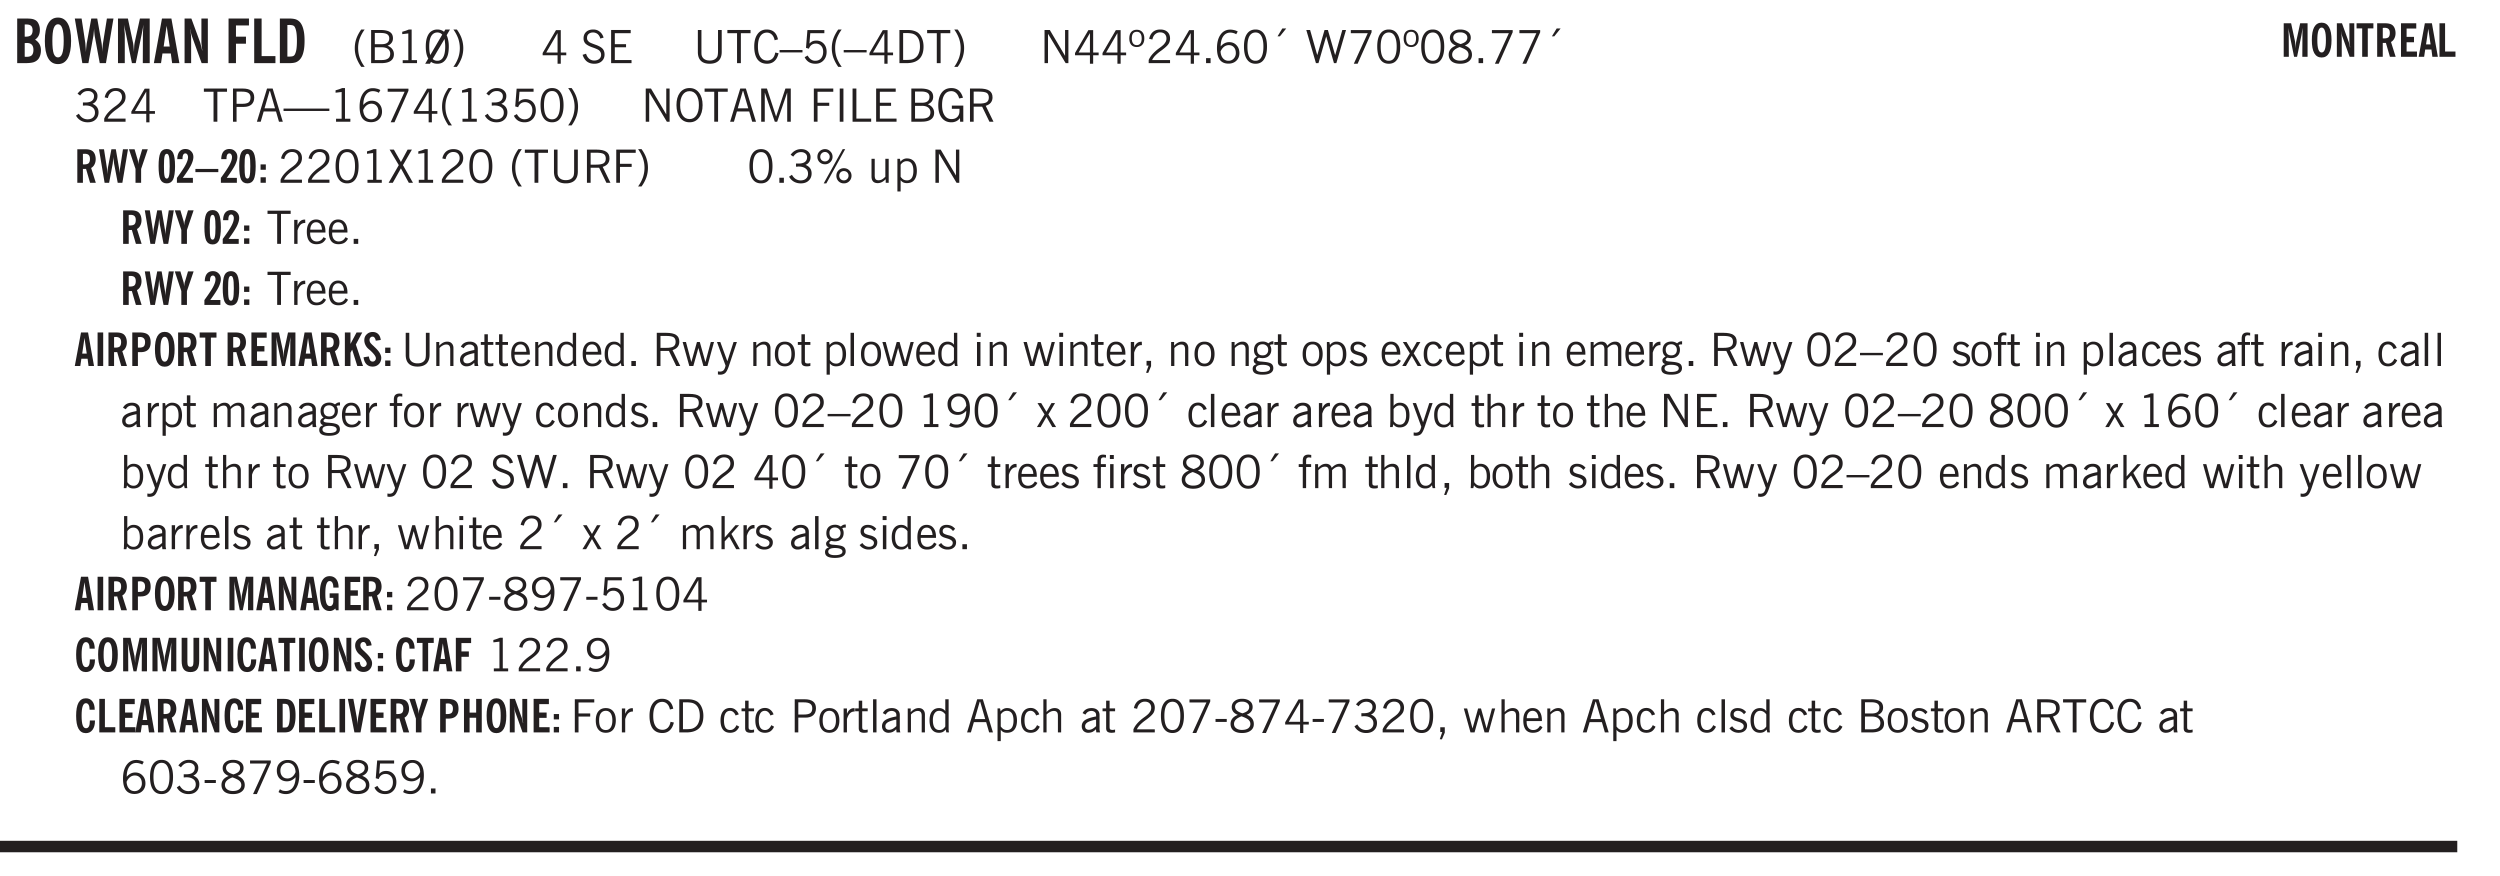 <svg xmlns="http://www.w3.org/2000/svg" xmlns:xlink="http://www.w3.org/1999/xlink" width="327.4pt" height="114.7pt" viewBox="0 0 327.4 114.7"><defs><symbol overflow="visible" id="al"><path style="stroke:none" d="M.5 0v-3.14h.438v.718c.101-.258.226-.445.375-.562a.781.781 0 0 1 .53-.188h.095l.015.438h-.062a.8.8 0 0 0-.579.25c-.156.168-.28.414-.375.734V0Zm0 0"/></symbol><symbol overflow="visible" id="b"><path style="stroke:none" d="M1.484-3.469h.125c.32 0 .551-.062.688-.187.144-.133.219-.348.219-.64 0-.27-.063-.462-.188-.579-.125-.125-.336-.188-.625-.188H1.484Zm0 2.625c.032 0 .055.008.079.016h.14c.332 0 .567-.067.703-.203.145-.145.219-.38.219-.703 0-.313-.074-.54-.219-.688-.136-.144-.355-.219-.656-.219-.055 0-.137.008-.25.016h-.016ZM.5 0v-5.844h1.094c.426 0 .726.024.906.063.176.043.332.11.469.203.156.117.273.281.36.5.093.219.14.46.14.719 0 .293-.055.543-.156.75-.106.21-.262.386-.47.53.259.169.454.368.579.595.125.23.187.5.187.812 0 .211-.027.406-.078.594a1.685 1.685 0 0 1-.234.5c-.156.21-.371.36-.64.453C2.394-.039 2.003 0 1.483 0Zm0 0"/></symbol><symbol overflow="visible" id="d"><path style="stroke:none" d="M1.11 0 .124-5.844h.89L1.5-2.64c.008.106.02.25.031.438.02.187.035.437.047.75.02-.3.04-.55.063-.75.02-.207.039-.363.062-.469l.578-3.172h.781l.579 3.282c.02.156.035.328.046.515.02.188.036.387.047.594 0-.195.004-.39.016-.578.02-.196.04-.39.063-.578l.515-3.235h.86L4.202 0h-.812l-.61-3.297a5.608 5.608 0 0 1-.094-.625 5.398 5.398 0 0 1-.03-.61c-.032.337-.06.602-.079.798a4.458 4.458 0 0 1-.062.406L1.906 0Zm0 0"/></symbol><symbol overflow="visible" id="e"><path style="stroke:none" d="M.5 0v-5.844h1.297l.656 3.078c.031.125.055.297.078.516.02.219.04.484.063.797.008-.29.02-.55.031-.781.02-.227.047-.41.078-.547l.672-3.063h1.281V0H3.75l.016-3.781a37.874 37.874 0 0 1 .063-1.25c-.024.136-.048.297-.079.484-.031.18-.078.422-.14.734L2.827 0h-.5l-.781-3.813c-.063-.312-.117-.554-.156-.734-.032-.187-.059-.348-.079-.484l.047.875c.02.21.032.336.032.375V0Zm0 0"/></symbol><symbol overflow="visible" id="f"><path style="stroke:none" d="M1.36-2.172h.796L1.75-4.89ZM.077 0l1.063-5.844h1.234L3.422 0h-.953l-.172-1.266H1.203L1.016 0Zm0 0"/></symbol><symbol overflow="visible" id="g"><path style="stroke:none" d="M.5 0v-5.844h.89l1.141 3.11c.04.136.082.293.125.468.051.18.098.375.14.594h.032a9.442 9.442 0 0 1-.094-.672 4.31 4.31 0 0 1-.03-.515v-2.985h.843V0h-.813L1.516-3.375a3.89 3.89 0 0 1-.157-.5 7.997 7.997 0 0 1-.109-.531h-.031a5.475 5.475 0 0 1 .14 1.328V0Zm0 0"/></symbol><symbol overflow="visible" id="i"><path style="stroke:none" d="M.5 0v-5.844h2.672v.907H1.469v1.468H2.78v.922H1.47V0Zm0 0"/></symbol><symbol overflow="visible" id="j"><path style="stroke:none" d="M.5 0v-5.844h.969v4.922H3.28V0Zm0 0"/></symbol><symbol overflow="visible" id="k"><path style="stroke:none" d="M1.484-.86h.235c.195 0 .347-.015.453-.046a.47.47 0 0 0 .25-.172c.101-.156.18-.379.234-.672.051-.3.078-.695.078-1.188 0-.476-.027-.863-.078-1.156-.054-.3-.133-.531-.234-.687a.492.492 0 0 0-.25-.172A1.689 1.689 0 0 0 1.719-5h-.235ZM.5 0v-5.844h1.203c.395 0 .703.043.922.125.219.086.406.227.563.422.187.25.32.563.406.938.094.367.14.84.14 1.421 0 .594-.046 1.079-.14 1.454-.086.375-.219.683-.406.921-.157.2-.344.344-.563.438-.219.086-.527.125-.922.125Zm0 0"/></symbol><symbol overflow="visible" id="l"><path style="stroke:none" d="M1.203.484a5.307 5.307 0 0 1-.64-1.203 3.795 3.795 0 0 1-.204-1.25c0-.426.067-.836.204-1.234.144-.406.359-.805.64-1.203h.453A5.034 5.034 0 0 0 1-3.203 3.67 3.67 0 0 0 .797-1.97c0 .438.066.856.203 1.25.145.399.363.797.656 1.203Zm0 0"/></symbol><symbol overflow="visible" id="m"><path style="stroke:none" d="M1.953-2.078h-.89v1.672h.89c.383 0 .664-.067.844-.203.187-.133.281-.344.281-.625a.741.741 0 0 0-.297-.625c-.187-.145-.465-.22-.828-.22Zm-.11-1.875h-.78v1.469h.921c.313 0 .551-.063.72-.188.163-.133.25-.328.25-.578 0-.238-.09-.414-.267-.531-.18-.114-.46-.172-.843-.172ZM.579 0v-4.344h1.188c.582 0 1.004.09 1.265.266.27.168.406.445.406.828 0 .23-.062.43-.187.594-.117.156-.29.281-.516.375.27.105.473.25.61.437.144.188.219.414.219.672 0 .387-.141.68-.422.875-.274.2-.684.297-1.235.297Zm0 0"/></symbol><symbol overflow="visible" id="n"><path style="stroke:none" d="M2.047-4.406v4.015h.703V0H.875v-.39h.734v-3.5l-.796.093v-.312c.164-.04.32-.086.468-.141.157-.05.29-.102.407-.156Zm0 0"/></symbol><symbol overflow="visible" id="o"><path style="stroke:none" d="M2.844-1.25v-.922Zm.625-3.156-.438.75c.094.187.16.406.203.656.051.242.079.516.079.828 0 .367-.032.688-.094.969a1.93 1.93 0 0 1-.297.703 1.319 1.319 0 0 1-.469.438c-.187.093-.402.14-.64.14-.325 0-.602-.082-.829-.25l-.14.25H.219l.406-.687C.406-.973.297-1.492.297-2.172c0-.363.031-.68.094-.953.07-.281.171-.516.296-.703a1.21 1.21 0 0 1 .47-.422c.187-.102.405-.156.655-.156.344 0 .633.101.875.297l.172-.297ZM.75-2.172c0 .45.047.82.14 1.11l1.563-2.672a.824.824 0 0 0-.64-.282c-.344 0-.61.157-.797.47-.18.312-.266.773-.266 1.374Zm2.094 0c0-.195-.012-.375-.031-.531a3.02 3.02 0 0 0-.063-.453L1.203-.546a.85.85 0 0 0 .61.234c.343 0 .597-.157.765-.47.176-.312.266-.773.266-1.39Zm0 0"/></symbol><symbol overflow="visible" id="p"><path style="stroke:none" d="M.313.484a4.75 4.75 0 0 0 .64-1.203 3.9 3.9 0 0 0 0-2.484 4.817 4.817 0 0 0-.64-1.203h.453c.289.398.504.797.64 1.203a3.9 3.9 0 0 1 0 2.484A4.75 4.75 0 0 1 .766.484Zm0 0"/></symbol><symbol overflow="visible" id="q"><path style="stroke:none" d="M2.625-4.328v2.937h.719v.36h-.719v1.11h-.422v-1.11H.25v-.297l1.75-3Zm-.422 2.937v-2.546L.72-1.392Zm0 0"/></symbol><symbol overflow="visible" id="s"><path style="stroke:none" d="m.203-1.094.453-.14c.082.273.219.492.406.656a.994.994 0 0 0 .657.234c.27 0 .488-.066.656-.203a.67.67 0 0 0 .25-.547.72.72 0 0 0-.078-.343.84.84 0 0 0-.219-.266c-.137-.094-.383-.203-.734-.328a7.453 7.453 0 0 1-.266-.094c-.367-.145-.625-.3-.781-.469a.98.98 0 0 1-.219-.656c0-.352.113-.633.344-.844.226-.207.535-.312.922-.312.332 0 .613.093.843.281.239.18.41.438.516.781l-.437.125a1.08 1.08 0 0 0-.344-.594.976.976 0 0 0-.625-.203c-.23 0-.418.07-.563.204-.136.124-.203.296-.203.515 0 .106.02.2.063.281.05.086.125.168.219.25.101.075.328.172.671.297.114.043.204.074.266.094.406.156.688.328.844.516.156.187.234.433.234.734 0 .355-.125.648-.375.875-.242.219-.562.328-.969.328-.386 0-.71-.098-.968-.297-.25-.195-.438-.488-.563-.875Zm0 0"/></symbol><symbol overflow="visible" id="t"><path style="stroke:none" d="M.578 0v-4.344h2.563v.422H1.062v1.438h1.47v.406h-1.47v1.672H3.25V0Zm0 0"/></symbol><symbol overflow="visible" id="u"><path style="stroke:none" d="M.578-4.344h.469v2.797c0 .2.004.352.016.453.019.094.05.184.093.266a.816.816 0 0 0 .375.36c.164.085.364.124.594.124.238 0 .441-.039.61-.125a.856.856 0 0 0 .374-.36.875.875 0 0 0 .079-.28c.019-.102.03-.274.03-.516v-2.719h.485v2.875c0 .5-.137.887-.406 1.157-.274.261-.664.39-1.172.39-.512 0-.898-.129-1.156-.39C.707-.57.579-.958.579-1.47Zm0 0"/></symbol><symbol overflow="visible" id="v"><path style="stroke:none" d="M1.39 0v-3.922H.126v-.422h3.031v.422H1.891V0Zm0 0"/></symbol><symbol overflow="visible" id="w"><path style="stroke:none" d="M3.469-1.297c-.106.461-.29.805-.547 1.031-.25.23-.574.344-.969.344C1.41.078.993-.113.703-.5.422-.895.281-1.453.281-2.172c0-.695.145-1.242.438-1.64.289-.395.687-.594 1.187-.594.407 0 .735.11.985.328.25.219.414.543.5.969L2.953-3c-.062-.32-.183-.566-.36-.734A.882.882 0 0 0 1.954-4c-.387 0-.683.164-.89.484-.2.313-.297.766-.297 1.36 0 .586.101 1.031.312 1.344.207.312.504.468.89.468a.973.973 0 0 0 .704-.265c.187-.188.305-.446.36-.782Zm0 0"/></symbol><symbol overflow="visible" id="x"><path style="stroke:none" d="M0-1.406v-.313h3v.313Zm0 0"/></symbol><symbol overflow="visible" id="y"><path style="stroke:none" d="M.406-.781.796-1c.126.23.27.402.438.516a.94.94 0 0 0 .563.171c.312 0 .562-.101.75-.312.187-.219.281-.508.281-.875 0-.32-.09-.578-.265-.766a.914.914 0 0 0-.704-.296c-.21 0-.39.058-.546.171a.978.978 0 0 0-.344.5L.579-2l.187-2.328h2.218v.406H1.141l-.11 1.36a1.28 1.28 0 0 1 .39-.297c.145-.063.317-.094.516-.094.395 0 .72.137.97.406.25.274.374.625.374 1.063 0 .46-.136.836-.406 1.125-.273.293-.625.437-1.063.437-.335 0-.62-.074-.859-.219a1.48 1.48 0 0 1-.547-.64Zm0 0"/></symbol><symbol overflow="visible" id="z"><path style="stroke:none" d="M1.203.484a5.307 5.307 0 0 1-.64-1.203 3.795 3.795 0 0 1-.204-1.25c0-.426.067-.836.204-1.234.144-.406.359-.805.64-1.203h.453A5.034 5.034 0 0 0 1-3.203 3.67 3.67 0 0 0 .797-1.97c0 .438.066.856.203 1.25.145.399.363.797.656 1.203Zm0 0"/></symbol><symbol overflow="visible" id="A"><path style="stroke:none" d="M1.5-3.938h-.438v3.516h.375c.333 0 .594-.02.782-.062.187-.051.347-.133.484-.25.176-.133.313-.32.406-.563.102-.25.157-.539.157-.875 0-.344-.047-.64-.141-.89a1.332 1.332 0 0 0-.422-.594 1.294 1.294 0 0 0-.469-.219 3.423 3.423 0 0 0-.734-.063ZM.578 0v-4.344H1.61c.332 0 .602.032.813.094.207.055.394.137.562.25.239.188.422.438.547.75.133.313.203.672.203 1.078 0 .719-.187 1.262-.562 1.625C2.797-.18 2.238 0 1.5 0Zm0 0"/></symbol><symbol overflow="visible" id="B"><path style="stroke:none" d="M.313.484a4.75 4.75 0 0 0 .64-1.203 3.9 3.9 0 0 0 0-2.484 4.817 4.817 0 0 0-.64-1.203h.453c.289.398.504.797.64 1.203a3.9 3.9 0 0 1 0 2.484A4.75 4.75 0 0 1 .766.484Zm0 0"/></symbol><symbol overflow="visible" id="C"><path style="stroke:none" d="M.578 0v-4.344h.688l2 3.39v-3.39h.437V0h-.36L1.032-3.844V0Zm0 0"/></symbol><symbol overflow="visible" id="D"><path style="stroke:none" d="M.484-3.234c0 .28.055.5.172.656.114.148.274.219.485.219.195 0 .351-.07.468-.22.114-.155.172-.374.172-.655 0-.29-.058-.508-.172-.657-.105-.144-.261-.218-.468-.218-.22 0-.387.074-.5.218-.106.149-.157.368-.157.657Zm-.328 0c0-.364.082-.645.25-.844.176-.195.422-.297.735-.297.3 0 .539.102.718.297.176.2.266.48.266.844 0 .355-.09.632-.266.828-.18.199-.418.297-.718.297-.313 0-.559-.098-.735-.297-.168-.196-.25-.473-.25-.828Zm0 0"/></symbol><symbol overflow="visible" id="E"><path style="stroke:none" d="M.297 0v-.406c.094-.219.219-.426.375-.625.156-.196.348-.395.578-.594.102-.094.27-.223.5-.39a4.37 4.37 0 0 0 .484-.391 1.86 1.86 0 0 0 .297-.406.95.95 0 0 0 .094-.407c0-.25-.074-.445-.219-.594-.148-.144-.351-.218-.61-.218a.928.928 0 0 0-.655.25c-.18.156-.297.386-.36.687L.36-3.188c.082-.394.25-.695.5-.906.25-.207.567-.312.954-.312.394 0 .707.105.937.312.227.211.344.496.344.86 0 .156-.024.296-.063.421-.031.118-.09.231-.172.344-.148.211-.453.485-.921.828a6.86 6.86 0 0 0-.235.172 5.132 5.132 0 0 0-.61.547C.939-.742.82-.57.75-.406h2.344V0Zm0 0"/></symbol><symbol overflow="visible" id="F"><path style="stroke:none" d="M.61 0v-.656h.593V0Zm0 0"/></symbol><symbol overflow="visible" id="G"><path style="stroke:none" d="M.828-1.531c.02.375.125.672.313.89.187.22.43.329.734.329a.89.89 0 0 0 .672-.282 1.02 1.02 0 0 0 .281-.734c0-.313-.086-.563-.25-.75-.168-.188-.39-.281-.672-.281a.999.999 0 0 0-.625.218c-.18.137-.328.34-.453.61Zm.016-.657c.156-.187.328-.328.515-.421.188-.094.383-.141.594-.141.406 0 .727.137.969.406.25.262.375.606.375 1.031 0 .407-.137.743-.406 1-.262.25-.606.376-1.032.376-.492 0-.867-.165-1.125-.5C.484-.781.36-1.285.36-1.954c0-.75.157-1.344.47-1.781.312-.438.734-.657 1.265-.657.176 0 .344.024.5.063.164.031.328.094.484.187l-.203.36a1.104 1.104 0 0 0-.36-.156A1.408 1.408 0 0 0 2.095-4c-.387 0-.696.168-.922.5-.219.324-.328.762-.328 1.313Zm0 0"/></symbol><symbol overflow="visible" id="H"><path style="stroke:none" d="M.75-2.172c0 .617.086 1.078.266 1.39a.858.858 0 0 0 .796.47c.344 0 .598-.157.766-.47.176-.312.266-.773.266-1.39 0-.601-.09-1.062-.266-1.375-.168-.312-.422-.469-.765-.469-.344 0-.61.157-.797.47-.18.312-.266.773-.266 1.374Zm-.453 0c0-.726.129-1.281.39-1.656.258-.383.633-.578 1.125-.578.489 0 .86.195 1.11.578.258.375.39.93.39 1.656 0 .73-.132 1.29-.39 1.672-.25.387-.621.578-1.11.578C1.32.078.946-.113.688-.5c-.261-.383-.39-.941-.39-1.672Zm0 0"/></symbol><symbol overflow="visible" id="I"><path style="stroke:none" d="m1.094-3.516.625-1.03h.515l-.828 1.03Zm0 0"/></symbol><symbol overflow="visible" id="J"><path style="stroke:none" d="M1.39 0 .126-4.344h.5l.922 3.25h.031l.938-3.25h.437l.938 3.25h.03l.923-3.25h.484L4.062 0H3.75L2.734-3.516 1.72 0Zm0 0"/></symbol><symbol overflow="visible" id="K"><path style="stroke:none" d="m.828.078 1.828-4H.437v-.406h2.72v.281L1.327.078Zm0 0"/></symbol><symbol overflow="visible" id="L"><path style="stroke:none" d="M1.734-2.11c-.343.126-.593.274-.75.438a.767.767 0 0 0-.234.563c0 .23.094.418.281.562.196.149.446.219.75.219.344 0 .614-.067.813-.203a.686.686 0 0 0 .297-.578.707.707 0 0 0-.266-.563c-.168-.144-.465-.289-.89-.437Zm.125-.39c.32-.102.547-.219.672-.344a.653.653 0 0 0 .203-.5.588.588 0 0 0-.265-.5c-.168-.125-.39-.187-.672-.187-.274 0-.492.062-.656.187a.58.58 0 0 0-.25.485c0 .187.078.355.234.5.156.136.398.257.734.359Zm-.609.203c-.262-.101-.46-.238-.594-.406a.963.963 0 0 1-.203-.61c0-.32.117-.582.36-.78.25-.208.578-.313.984-.313.426 0 .766.101 1.016.297.25.187.374.449.374.78a.94.94 0 0 1-.203.61c-.125.168-.32.305-.578.406.32.126.555.29.703.485.157.2.235.445.235.734 0 .367-.14.653-.422.86-.274.21-.649.312-1.125.312-.469 0-.84-.101-1.11-.312-.261-.22-.39-.516-.39-.891 0-.258.078-.488.234-.688.164-.207.406-.367.719-.484Zm0 0"/></symbol><symbol overflow="visible" id="M"><path style="stroke:none" d="m.203-.797.375-.25c.133.242.297.422.485.547.195.125.414.188.656.188.3 0 .535-.079.703-.235.176-.156.265-.367.265-.64 0-.301-.109-.532-.328-.688-.21-.164-.515-.25-.921-.25-.063 0-.122.008-.172.016h-.157v-.407h.313c.375 0 .656-.066.844-.203.195-.144.296-.351.296-.625a.59.59 0 0 0-.218-.484c-.149-.125-.34-.188-.578-.188-.211 0-.399.047-.563.141a1.555 1.555 0 0 0-.453.453l-.344-.25c.188-.25.39-.43.61-.547.226-.125.484-.187.765-.187.375 0 .672.101.89.297a.927.927 0 0 1 .345.75c0 .242-.059.449-.172.625a1.023 1.023 0 0 1-.485.39c.258.106.457.25.594.438.133.187.203.414.203.672 0 .398-.133.714-.39.953-.25.242-.594.36-1.032.36-.336 0-.632-.075-.89-.22a1.646 1.646 0 0 1-.64-.656Zm0 0"/></symbol><symbol overflow="visible" id="N"><path style="stroke:none" d="M1.047-2.344h.734c.395 0 .676-.062.844-.187.164-.125.25-.332.25-.625 0-.281-.09-.477-.266-.594-.168-.125-.453-.188-.859-.188h-.703ZM.578 0v-4.344h1.266c.52 0 .898.102 1.14.297.25.188.375.484.375.89 0 .387-.12.688-.359.907-.242.21-.578.313-1.016.313h-.937V0Zm0 0"/></symbol><symbol overflow="visible" id="O"><path style="stroke:none" d="M1.11-1.75h1.374l-.656-2.266h-.062ZM.11 0l1.327-4.344h.735L3.5 0H3l-.39-1.344H1L.61 0Zm0 0"/></symbol><symbol overflow="visible" id="P"><path style="stroke:none" d="M0-1.406v-.313h6v.313Zm0 0"/></symbol><symbol overflow="visible" id="Q"><path style="stroke:none" d="M2.047-4.406v4.015h.703V0H.875v-.39h.734v-3.5l-.796.093v-.312c.164-.04.32-.086.468-.141.157-.05.29-.102.407-.156Zm0 0"/></symbol><symbol overflow="visible" id="R"><path style="stroke:none" d="M.766-2.172c0 .574.109 1.024.328 1.344.218.324.52.484.906.484.375 0 .672-.16.89-.484.22-.32.329-.77.329-1.344 0-.57-.11-1.02-.328-1.344C2.67-3.836 2.375-4 2-4c-.387 0-.688.164-.906.484-.219.325-.328.774-.328 1.344Zm-.485 0c0-.676.149-1.219.453-1.625.313-.406.735-.61 1.266-.61.52 0 .93.204 1.234.61.313.399.47.938.47 1.625 0 .688-.157 1.235-.47 1.64-.304.407-.714.61-1.234.61-.523 0-.938-.203-1.25-.61-.313-.405-.469-.952-.469-1.64Zm0 0"/></symbol><symbol overflow="visible" id="S"><path style="stroke:none" d="M.578 0v-4.344h.75L2.531-.672 3.75-4.344h.703V0h-.469v-3.828L2.672 0h-.313L1.047-3.828V0Zm0 0"/></symbol><symbol overflow="visible" id="T"><path style="stroke:none" d="M.578 0v-4.344h2.547v.422H1.062v1.438h1.532v.406H1.063V0Zm0 0"/></symbol><symbol overflow="visible" id="U"><path style="stroke:none" d="M.61 0v-4.344h.484V0Zm0 0"/></symbol><symbol overflow="visible" id="V"><path style="stroke:none" d="M.61 0v-4.344h.5v3.938h1.937V0Zm0 0"/></symbol><symbol overflow="visible" id="W"><path style="stroke:none" d="M1.953-2.078h-.89v1.672h.89c.383 0 .664-.067.844-.203.187-.133.281-.344.281-.625a.741.741 0 0 0-.297-.625c-.187-.145-.465-.22-.828-.22Zm-.11-1.875h-.78v1.469h.921c.313 0 .551-.063.72-.188.163-.133.25-.328.25-.578 0-.238-.09-.414-.267-.531-.18-.114-.46-.172-.843-.172ZM.579 0v-4.344h1.188c.582 0 1.004.09 1.265.266.27.168.406.445.406.828 0 .23-.062.43-.187.594-.117.156-.29.281-.516.375.27.105.473.25.61.437.144.188.219.414.219.672 0 .387-.141.68-.422.875-.274.2-.684.297-1.235.297Zm0 0"/></symbol><symbol overflow="visible" id="X"><path style="stroke:none" d="m3.125 0-.016-.469a1.37 1.37 0 0 1-.484.406 1.45 1.45 0 0 1-.656.141c-.524 0-.938-.195-1.25-.594C.414-.922.266-1.46.266-2.14c0-.718.148-1.273.453-1.671.3-.395.722-.594 1.265-.594.383 0 .704.105.954.312.25.211.437.528.562.953l-.5.094c-.086-.312-.215-.547-.39-.703A.884.884 0 0 0 1.968-4c-.387 0-.684.156-.89.469-.212.312-.313.761-.313 1.344 0 .585.109 1.039.328 1.359.218.324.52.484.906.484.32 0 .578-.094.766-.281.187-.188.28-.441.28-.766v-.296h-1v-.422h1.5V0Zm0 0"/></symbol><symbol overflow="visible" id="Y"><path style="stroke:none" d="M1.797-3.938h-.734v1.563h.718c.446 0 .77-.055.969-.172.195-.125.297-.328.297-.61 0-.288-.09-.491-.266-.609-.18-.113-.508-.171-.984-.171ZM.578 0v-4.344h1.219c.601 0 1.039.094 1.312.282.282.18.422.468.422.875 0 .28-.078.515-.234.703-.149.18-.367.312-.656.406L3.656 0h-.531l-.953-1.969h-1.11V0Zm0 0"/></symbol><symbol overflow="visible" id="ah"><path style="stroke:none" d="m.047 0 1.328-2.313-1.203-2.03h.562l.922 1.624.875-1.625h.563L1.922-2.312 3.234 0h-.546L1.655-1.89.594 0Zm0 0"/></symbol><symbol overflow="visible" id="ai"><path style="stroke:none" d="M3.172-.922c0 .168.055.313.172.438.125.117.27.171.437.171a.572.572 0 0 0 .422-.171.598.598 0 0 0 .188-.438.604.604 0 0 0-.172-.437.604.604 0 0 0-.438-.172.589.589 0 0 0-.61.61Zm-.375 0c0-.281.094-.515.281-.703a.954.954 0 0 1 .703-.281c.281 0 .516.093.703.281a.938.938 0 0 1 .297.703.985.985 0 0 1-.297.719.954.954 0 0 1-.703.281.954.954 0 0 1-.703-.281 1.003 1.003 0 0 1-.281-.719ZM.687-3.406c0 .168.055.312.172.437a.631.631 0 0 0 .454.172.572.572 0 0 0 .421-.172.598.598 0 0 0 .188-.437.573.573 0 0 0-.188-.438.558.558 0 0 0-.421-.187.613.613 0 0 0-.625.625ZM1.141.078l2.484-4.484h.328L1.484.078ZM.312-3.406c0-.281.094-.516.282-.703a.985.985 0 0 1 .719-.297c.269 0 .5.101.687.297a.938.938 0 0 1 .297.703.938.938 0 0 1-.297.703.937.937 0 0 1-.688.281c-.28 0-.523-.094-.718-.281a.954.954 0 0 1-.281-.703Zm0 0"/></symbol><symbol overflow="visible" id="aj"><path style="stroke:none" d="M2.719-3.14V0h-.39v-.469c-.18.18-.352.309-.517.39a1.193 1.193 0 0 1-.53.126c-.262 0-.466-.07-.61-.219C.535-.328.469-.539.469-.812v-2.329H.89v2.157c0 .242.035.414.109.515.082.094.21.14.39.14a.993.993 0 0 0 .454-.108 1.95 1.95 0 0 0 .437-.36V-3.14Zm0 0"/></symbol><symbol overflow="visible" id="ak"><path style="stroke:none" d="M.922-.781c.125.168.25.289.375.36.133.073.289.108.469.108.257 0 .46-.101.609-.312.145-.219.219-.523.219-.922 0-.426-.074-.742-.219-.953-.148-.219-.367-.328-.656-.328a.85.85 0 0 0-.453.125c-.137.086-.25.2-.344.344ZM.5 1.14v-4.282h.328l.078.391a.975.975 0 0 1 .375-.328.96.96 0 0 1 .453-.11c.414 0 .739.141.97.422.226.282.343.688.343 1.22 0 .51-.117.905-.344 1.187-.219.273-.543.406-.969.406-.18 0-.336-.031-.468-.094a.973.973 0 0 1-.344-.297v1.485Zm0 0"/></symbol><symbol overflow="visible" id="c"><path style="stroke:none" d="M1.266-2.922c0 .75.054 1.305.171 1.656.125.344.313.516.563.516.258 0 .445-.172.563-.516.124-.351.187-.906.187-1.656 0-.75-.063-1.297-.188-1.64-.117-.352-.304-.532-.562-.532-.25 0-.438.18-.563.532-.117.343-.171.89-.171 1.64Zm-.985 0c0-1 .145-1.754.438-2.265.289-.52.719-.782 1.281-.782.563 0 .988.262 1.281.782.29.511.438 1.265.438 2.265 0 1-.149 1.762-.438 2.281-.293.512-.719.766-1.281.766-.563 0-.992-.254-1.281-.766C.426-1.16.28-1.92.28-2.92Zm0 0"/></symbol><symbol overflow="visible" id="am"><path style="stroke:none" d="M.688-1.86h1.53c-.011-.288-.085-.523-.218-.702a.661.661 0 0 0-.547-.266c-.23 0-.414.09-.547.265-.136.168-.21.403-.219.704Zm1.734.985.328.188c-.125.25-.293.437-.5.562-.21.117-.465.172-.766.172-.406 0-.718-.133-.937-.406C.336-.641.234-1.047.234-1.58c0-.5.102-.89.313-1.171.219-.29.52-.438.906-.438.383 0 .68.141.89.422.22.274.329.657.329 1.157v.125h-2v.109c0 .324.078.586.234.781a.77.77 0 0 0 .625.281.945.945 0 0 0 .516-.14c.156-.102.281-.242.375-.422Zm0 0"/></symbol><symbol overflow="visible" id="aw"><path style="stroke:none" d="M.5 0v-3.14h.39v.484c.176-.188.348-.32.516-.406.164-.083.344-.126.532-.126.257 0 .457.079.593.235.145.148.219.355.219.625V0h-.422v-2.156c0-.239-.043-.406-.125-.5-.074-.102-.203-.156-.39-.156a.911.911 0 0 0-.454.124 1.548 1.548 0 0 0-.437.344V0Zm0 0"/></symbol><symbol overflow="visible" id="ax"><path style="stroke:none" d="M2.125-.828v-.86c-.523.106-.89.227-1.11.36-.218.137-.327.308-.327.516 0 .148.039.261.125.343.093.086.222.125.39.125a.994.994 0 0 0 .422-.11c.156-.081.32-.206.5-.374Zm-.016.406a1.71 1.71 0 0 1-.468.36 1.36 1.36 0 0 1-.532.109.874.874 0 0 1-.625-.234.874.874 0 0 1-.234-.625.93.93 0 0 1 .422-.797c.289-.196.773-.36 1.453-.485v-.234a.436.436 0 0 0-.172-.344.698.698 0 0 0-.453-.14.85.85 0 0 0-.453.124.976.976 0 0 0-.313.36L.36-2.531c.114-.219.266-.38.454-.485.195-.113.437-.171.718-.171.332 0 .586.085.766.25.187.156.281.382.281.671v1.75c0 .086.004.168.016.25.008.075.023.149.047.22V0h-.485Zm0 0"/></symbol><symbol overflow="visible" id="ay"><path style="stroke:none" d="M1.734-.375v.36a1.42 1.42 0 0 1-.218.046 2.314 2.314 0 0 1-.25.016c-.23 0-.407-.047-.532-.14C.617-.196.563-.353.563-.564v-2.203h-.47v-.375h.47v-1.015h.453v1.015h.718v.375h-.718V-.75c0 .18.023.293.078.344.062.054.172.078.328.078.082 0 .18-.016.297-.047Zm0 0"/></symbol><symbol overflow="visible" id="az"><path style="stroke:none" d="M2.297-2.36a1.066 1.066 0 0 0-.36-.343.87.87 0 0 0-.453-.125c-.25 0-.449.11-.593.328-.149.21-.22.508-.22.89 0 .43.071.75.22.97.144.218.359.328.64.328a.81.81 0 0 0 .422-.11 1.05 1.05 0 0 0 .344-.36Zm.437-1.984v3.969c.008.137.024.262.047.375h-.344l-.093-.39a1.106 1.106 0 0 1-.39.343 1.152 1.152 0 0 1-.485.094c-.399 0-.703-.14-.922-.422-.211-.29-.313-.691-.313-1.203 0-.52.11-.914.329-1.188.218-.28.523-.421.921-.421.188 0 .348.039.485.109a.796.796 0 0 1 .328.297v-1.563Zm0 0"/></symbol><symbol overflow="visible" id="aA"><path style="stroke:none" d="M1 0 .125-3.14h.438l.703 2.624L2-3.14h.375l.734 2.625.704-2.625h.421L3.375 0h-.531l-.656-2.36L1.53 0Zm0 0"/></symbol><symbol overflow="visible" id="aB"><path style="stroke:none" d="M1.188-.047.063-3.14H.5l.922 2.516.812-2.516h.438L1.609.047c-.148.437-.304.726-.468.875-.168.144-.391.219-.672.219-.055 0-.106-.008-.156-.016a.644.644 0 0 1-.126-.016V.703C.228.711.27.72.314.72c.039.008.082.015.124.015.208 0 .368-.058.485-.171.113-.118.203-.32.265-.61Zm0 0"/></symbol><symbol overflow="visible" id="aC"><path style="stroke:none" d="M.64-1.578c0 .418.07.734.22.953.156.21.374.313.656.313.27 0 .476-.102.625-.313.156-.219.234-.531.234-.938 0-.414-.074-.726-.219-.937a.724.724 0 0 0-.64-.328.76.76 0 0 0-.657.328c-.148.21-.218.516-.218.922Zm-.437 0c0-.508.113-.906.344-1.188.226-.28.55-.421.969-.421.414 0 .738.14.968.421.227.282.344.68.344 1.188 0 .523-.117.922-.344 1.203-.23.281-.554.422-.968.422-.418 0-.743-.14-.97-.422-.23-.281-.343-.68-.343-1.203Zm0 0"/></symbol><symbol overflow="visible" id="aD"><path style="stroke:none" d="M.516 0v-4.344h.453V0Zm0 0"/></symbol><symbol overflow="visible" id="aE"><path style="stroke:none" d="M.484-3.813v-.53H1v.53ZM.516 0v-3.14h.453V0Zm0 0"/></symbol><symbol overflow="visible" id="aF"><path style="stroke:none" d="m.578.89.328-.937H.641v-.625h.593v.703L.86.906Zm0 0"/></symbol><symbol overflow="visible" id="aG"><path style="stroke:none" d="M.563.313c0 .156.07.269.218.343.145.082.36.125.64.125.333 0 .583-.043.75-.125.165-.074.25-.187.25-.344 0-.156-.085-.273-.25-.343-.167-.082-.417-.125-.75-.125-.28 0-.495.043-.64.125C.633.05.562.164.562.313Zm.156-2.454c0 .243.062.43.187.563.125.125.305.187.547.187.219 0 .39-.062.516-.187.133-.125.203-.3.203-.531 0-.227-.07-.407-.203-.532a.756.756 0 0 0-.547-.203c-.219 0-.39.063-.516.188-.125.125-.187.297-.187.515ZM.656-.25a.587.587 0 0 1-.281-.172.504.504 0 0 1-.094-.312c0-.094.031-.176.094-.25.063-.082.172-.172.328-.266a.831.831 0 0 1-.297-.344 1.254 1.254 0 0 1-.094-.5c0-.344.098-.613.297-.812.207-.196.493-.297.86-.297.144 0 .273.023.39.062.125.043.239.102.344.172.113-.094.211-.16.297-.203a.732.732 0 0 1 .281-.062h.078v.406h-.093a.849.849 0 0 0-.25.031c-.055.012-.09.031-.11.063.051.086.094.18.125.28.031.095.047.204.047.329 0 .336-.105.602-.312.797-.2.2-.477.297-.829.297-.074 0-.152-.004-.234-.016a1.382 1.382 0 0 1-.234-.047.545.545 0 0 0-.203.125.209.209 0 0 0-.063.156c0 .137.195.215.594.235.133.012.238.023.312.031.477.043.801.125.97.25.175.125.265.32.265.594 0 .27-.121.476-.36.625-.242.144-.593.219-1.062.219-.43 0-.75-.063-.969-.188C.243.828.141.633.141.375.14.227.176.102.25 0c.082-.094.219-.176.406-.25Zm0 0"/></symbol><symbol overflow="visible" id="aH"><path style="stroke:none" d="m.11-.547.359-.265c.113.167.242.292.39.375.157.085.32.124.5.124a.698.698 0 0 0 .454-.14.479.479 0 0 0 .171-.39c0-.239-.242-.427-.718-.563-.106-.032-.188-.055-.25-.078-.262-.07-.461-.176-.594-.313a.782.782 0 0 1-.188-.531c0-.258.082-.469.25-.625.176-.156.407-.235.688-.235.238 0 .445.043.625.126.187.085.351.214.5.39l-.281.297a1.223 1.223 0 0 0-.375-.344.943.943 0 0 0-.438-.11.572.572 0 0 0-.39.126.426.426 0 0 0-.141.328c0 .063.008.125.031.188.031.054.07.101.125.14.094.063.27.133.531.203.133.032.235.059.297.078.27.094.461.211.578.344a.754.754 0 0 1 .188.531c0 .293-.106.524-.313.688-.199.168-.468.25-.812.25-.242 0-.465-.05-.672-.156a1.335 1.335 0 0 1-.516-.438Zm0 0"/></symbol><symbol overflow="visible" id="aI"><path style="stroke:none" d="m.047 0 1-1.656-.922-1.485h.484L1.297-2l.656-1.14h.469l-.875 1.484L2.563 0h-.5l-.766-1.328L.53 0Zm0 0"/></symbol><symbol overflow="visible" id="aJ"><path style="stroke:none" d="M2.672-.75c-.125.273-.29.477-.485.61-.199.124-.433.187-.703.187-.406 0-.718-.133-.937-.406C.328-.641.219-1.047.219-1.58c0-.507.11-.905.328-1.187.226-.289.539-.437.937-.437.27 0 .5.078.688.234.195.149.344.352.437.61l-.421.14a.946.946 0 0 0-.282-.437.638.638 0 0 0-.437-.172c-.262 0-.461.11-.594.328-.137.219-.203.527-.203.922 0 .418.066.734.203.953.133.21.344.313.625.313.164 0 .316-.051.453-.157a1.24 1.24 0 0 0 .36-.484Zm0 0"/></symbol><symbol overflow="visible" id="aK"><path style="stroke:none" d="M.484 0v-3.14h.391v.484c.176-.188.344-.32.5-.406.164-.083.344-.126.531-.126.196 0 .36.047.485.141.125.086.21.215.265.39.176-.187.348-.32.516-.405.164-.083.344-.126.531-.126.258 0 .457.079.594.235.133.148.203.355.203.625V0h-.422v-2.188c0-.218-.043-.374-.125-.468-.074-.102-.2-.156-.375-.156a.911.911 0 0 0-.453.124 1.683 1.683 0 0 0-.422.344V0h-.422v-2.172c0-.226-.043-.39-.125-.484-.074-.102-.199-.156-.375-.156a.993.993 0 0 0-.437.109 1.868 1.868 0 0 0-.438.36V0Zm0 0"/></symbol><symbol overflow="visible" id="aL"><path style="stroke:none" d="M.547 0v-2.766H.016v-.375h.53v-.437c0-.281.056-.485.173-.61.125-.132.312-.203.562-.203.051 0 .11.008.172.016.063 0 .129.012.203.031v.36c-.054-.008-.11-.02-.172-.032-.054-.007-.101-.015-.14-.015-.125 0-.219.039-.282.11-.054.062-.078.163-.078.296v.484h.657v.375H.984V0Zm0 0"/></symbol><symbol overflow="visible" id="aM"><path style="stroke:none" d="M2.797-2.797c-.012-.375-.11-.672-.297-.89a.923.923 0 0 0-.734-.329c-.274 0-.5.102-.688.297-.18.188-.266.43-.266.719 0 .313.083.563.25.75.165.188.391.281.672.281.227 0 .43-.066.61-.203.187-.144.336-.351.453-.625Zm0 .656c-.156.18-.328.313-.516.407-.187.093-.39.14-.61.14-.398 0-.718-.125-.968-.375-.242-.258-.36-.61-.36-1.047 0-.406.13-.734.391-.984.27-.258.614-.39 1.032-.39.5 0 .875.171 1.125.515.257.336.39.836.39 1.5 0 .75-.164 1.352-.484 1.797-.313.437-.735.656-1.266.656C1.332.078 1.148.051.984 0a1.29 1.29 0 0 1-.421-.188L.75-.561c.113.085.234.148.36.187.132.031.273.047.421.047.383 0 .692-.16.922-.484.227-.333.344-.774.344-1.329Zm0 0"/></symbol><symbol overflow="visible" id="aN"><path style="stroke:none" d="M.922-.781c.113.156.238.277.375.36.133.073.285.108.453.108.25 0 .445-.101.594-.312.144-.219.219-.52.219-.906 0-.438-.075-.758-.22-.969a.724.724 0 0 0-.64-.328.825.825 0 0 0-.437.125c-.125.086-.243.2-.344.344ZM.453 0c.02-.156.031-.316.031-.484C.492-.648.5-.82.5-1v-3.344h.422v1.578a.952.952 0 0 1 .344-.312c.132-.07.289-.11.468-.11.407 0 .72.141.938.422.219.282.328.688.328 1.22 0 .51-.11.905-.328 1.187-.219.273-.54.406-.953.406-.18 0-.336-.031-.469-.094a.983.983 0 0 1-.36-.328L.798 0Zm0 0"/></symbol><symbol overflow="visible" id="aO"><path style="stroke:none" d="M.5 0v-4.344h.422v1.672c.176-.187.348-.316.515-.39a1.21 1.21 0 0 1 .547-.126c.27 0 .477.079.625.235.145.148.22.355.22.625V0h-.423v-2.156c0-.239-.043-.406-.125-.5-.086-.102-.219-.156-.406-.156-.168 0-.328.042-.484.124a1.708 1.708 0 0 0-.47.344V0Zm0 0"/></symbol><symbol overflow="visible" id="aP"><path style="stroke:none" d="M.5 0v-4.344h.422v2.813l1.406-1.61h.469L1.797-2l1.11 2h-.485L1.5-1.656l-.578.625V0Zm0 0"/></symbol><symbol overflow="visible" id="aS"><path style="stroke:none" d="M.25-1.375v-.39h1.469v.39Zm0 0"/></symbol><symbol overflow="visible" id="Z"><path style="stroke:none" d="M1.11-2.422c.019.012.038.016.062.016h.11c.269 0 .46-.051.577-.156.114-.114.172-.301.172-.563 0-.238-.058-.41-.172-.516-.105-.101-.28-.156-.53-.156-.044 0-.11.008-.204.016h-.016ZM2.796 0h-.75l-.531-1.828a.535.535 0 0 1-.141.016h-.266V0H.375v-4.39h.969c.281 0 .488.023.625.062.144.031.273.09.39.172.133.105.239.25.313.437.07.188.11.399.11.625 0 .262-.055.492-.157.688-.094.199-.242.355-.438.469Zm0 0"/></symbol><symbol overflow="visible" id="aa"><path style="stroke:none" d="M.828 0 .094-4.39H.75l.375 2.421c.008.074.02.184.031.328.008.137.02.32.032.547.007-.226.019-.414.03-.562.02-.157.036-.27.048-.344l.453-2.39h.578l.422 2.468c.02.125.035.258.047.39.02.137.03.282.03.438 0-.144.005-.289.017-.437.007-.145.023-.285.046-.422l.375-2.438h.657L3.156 0h-.61l-.468-2.469a19.254 19.254 0 0 1-.062-.469 3.15 3.15 0 0 1-.032-.468c-.023.25-.043.449-.062.594-.012.148-.024.25-.031.312L1.42 0Zm0 0"/></symbol><symbol overflow="visible" id="ab"><path style="stroke:none" d="M.797 0v-1.813l-.86-2.578h.735l.406 1.375c.02.063.035.149.047.25.02.106.035.227.047.36a5.12 5.12 0 0 1 .031-.375c.02-.102.04-.188.063-.25l.406-1.36h.734l-.875 2.579V0Zm0 0"/></symbol><symbol overflow="visible" id="ad"><path style="stroke:none" d="M.922-2.172c0 .637.023 1.07.078 1.297.05.219.148.328.297.328.133 0 .226-.11.281-.328.063-.227.094-.66.094-1.297 0-.633-.031-1.062-.094-1.281-.055-.227-.148-.344-.281-.344-.149 0-.246.117-.297.344-.055.219-.078.648-.078 1.281Zm-.703 0c0-.82.078-1.398.234-1.734.164-.344.445-.516.844-.516.383 0 .66.172.828.516.164.344.25.922.25 1.734 0 .813-.086 1.39-.25 1.735-.168.343-.445.515-.828.515-.399 0-.68-.172-.844-.515C.297-.781.22-1.36.22-2.173Zm0 0"/></symbol><symbol overflow="visible" id="ae"><path style="stroke:none" d="M2.313 0H.219v-.64c.531-.72.906-1.282 1.125-1.688.218-.406.328-.742.328-1.016a.596.596 0 0 0-.094-.36.29.29 0 0 0-.25-.14.304.304 0 0 0-.281.172c-.063.117-.094.29-.094.516v.062H.266c.007-.426.101-.754.28-.984.188-.227.446-.344.782-.344.313 0 .563.102.75.297.195.188.297.438.297.75 0 .293-.102.64-.297 1.047-.2.398-.562.96-1.094 1.687h1.329Zm0 0"/></symbol><symbol overflow="visible" id="af"><path style="stroke:none" d="M0-1.39v-.423h3v.422Zm0 0"/></symbol><symbol overflow="visible" id="ag"><path style="stroke:none" d="M.375-1.703v-.703h.688v.703ZM.375 0v-.719h.688V0Zm0 0"/></symbol><symbol overflow="visible" id="an"><path style="stroke:none" d="M1.016-1.625h.593l-.296-2.047ZM.046 0 .86-4.39h.922L2.563 0h-.72L1.72-.953H.906L.766 0Zm0 0"/></symbol><symbol overflow="visible" id="ao"><path style="stroke:none" d="M.39 0v-4.39h.735V0Zm0 0"/></symbol><symbol overflow="visible" id="ap"><path style="stroke:none" d="M1.11-2.422c.019.012.038.016.062.016h.125c.27 0 .46-.051.578-.156.113-.114.172-.301.172-.563 0-.227-.059-.395-.172-.5-.105-.113-.277-.172-.516-.172a.644.644 0 0 0-.125.016H1.11ZM.374 0v-4.39h.969c.52 0 .89.105 1.11.312.218.2.327.531.327 1 0 .418-.117.734-.344.953-.218.21-.539.313-.953.313H1.11V0Zm0 0"/></symbol><symbol overflow="visible" id="aq"><path style="stroke:none" d="M.938-2.188c0 .563.046.977.14 1.235.094.262.234.39.422.39.188 0 .328-.128.422-.39.094-.258.14-.672.14-1.235 0-.562-.046-.972-.14-1.234-.094-.27-.234-.406-.422-.406-.188 0-.328.137-.422.406-.094.262-.14.672-.14 1.235Zm-.72 0c0-.75.102-1.316.313-1.703.219-.382.54-.578.969-.578.426 0 .75.196.969.578.219.387.328.954.328 1.704s-.11 1.32-.328 1.703c-.219.386-.543.578-.969.578-.43 0-.75-.192-.969-.578C.321-.867.22-1.438.22-2.188Zm0 0"/></symbol><symbol overflow="visible" id="ar"><path style="stroke:none" d="M.813 0v-3.719H.078v-.672h2.203v.672h-.734V0Zm0 0"/></symbol><symbol overflow="visible" id="as"><path style="stroke:none" d="M.375 0v-4.39h2v.687H1.109v1.094h.97v.703h-.97v1.218h1.36V0Zm0 0"/></symbol><symbol overflow="visible" id="at"><path style="stroke:none" d="M.375 0v-4.39h.969l.5 2.312c.02.094.035.226.047.39.02.168.039.368.062.594 0-.218.004-.41.016-.578.02-.176.039-.312.062-.406l.5-2.313H3.5V0h-.688l.016-2.828v-.297c.008-.156.024-.375.047-.656-.023.105-.047.226-.078.36-.024.136-.055.323-.094.562L2.125 0h-.39l-.579-2.86a13.642 13.642 0 0 0-.11-.562c-.023-.133-.042-.254-.062-.36.02.282.032.5.032.657.007.156.015.258.015.297L1.047 0Zm0 0"/></symbol><symbol overflow="visible" id="au"><path style="stroke:none" d="M.375 0v-4.39h.734v1.5l.797-1.5h.75l-.844 1.577L2.75 0H2l-.672-2.14-.219.406V0Zm0 0"/></symbol><symbol overflow="visible" id="av"><path style="stroke:none" d="m.188-1.14.687-.11c.04.23.098.402.172.516a.393.393 0 0 0 .328.156c.125 0 .223-.04.297-.125a.427.427 0 0 0 .125-.313c0-.238-.262-.593-.781-1.062-.086-.07-.149-.125-.188-.156a1.597 1.597 0 0 1-.406-.532 1.392 1.392 0 0 1-.14-.609c0-.313.1-.566.312-.766.207-.207.469-.312.781-.312.3 0 .54.09.719.266.187.18.3.437.344.78l-.657.095a.848.848 0 0 0-.156-.391.302.302 0 0 0-.266-.14.353.353 0 0 0-.28.124c-.075.074-.11.18-.11.313 0 .117.031.23.094.344.07.105.218.257.437.453l.14.14c.57.524.86.992.86 1.406 0 .336-.11.61-.328.829-.211.21-.477.312-.797.312-.336 0-.605-.101-.813-.312-.21-.22-.335-.52-.375-.907Zm0 0"/></symbol><symbol overflow="visible" id="aQ"><path style="stroke:none" d="M.375 0v-4.39h.672l.844 2.343c.039.094.078.211.109.344.031.137.063.289.094.453h.031c-.031-.188-.059-.352-.078-.5a2.627 2.627 0 0 1-.031-.39v-2.25h.64V0h-.61l-.905-2.531a2.346 2.346 0 0 1-.125-.375 5.311 5.311 0 0 1-.079-.39H.922c.031.155.05.32.062.483.02.157.032.325.032.5V0Zm0 0"/></symbol><symbol overflow="visible" id="aR"><path style="stroke:none" d="m2.328 0-.094-.234A.926.926 0 0 1 1.922 0 .885.885 0 0 1 1.5.094c-.43 0-.75-.192-.969-.578C.321-.867.22-1.438.22-2.188S.32-3.503.53-3.89c.219-.382.54-.578.969-.578.363 0 .648.133.86.39.206.263.312.622.312 1.079v.031h-.688c0-.281-.043-.492-.125-.64-.086-.145-.203-.22-.359-.22-.188 0-.328.138-.422.407-.094.262-.14.672-.14 1.235 0 .574.046.992.14 1.25.102.261.258.39.469.39a.348.348 0 0 0 .312-.172c.082-.113.125-.273.125-.484v-.422H1.5v-.594h1.172V0Zm0 0"/></symbol><symbol overflow="visible" id="aT"><path style="stroke:none" d="M1.984-2.969c0-.281-.043-.492-.125-.64-.086-.145-.203-.22-.359-.22-.188 0-.328.138-.422.407-.094.262-.14.672-.14 1.235 0 .562.046.98.14 1.25.094.261.238.39.438.39.164 0 .289-.078.375-.234.082-.156.125-.395.125-.719v-.063h.671v.063c0 .492-.109.883-.328 1.172-.21.281-.496.422-.859.422-.43 0-.75-.192-.969-.578C.321-.867.22-1.438.22-2.188S.32-3.503.53-3.89c.219-.382.54-.578.969-.578.363 0 .645.133.844.39.207.263.312.634.312 1.11Zm0 0"/></symbol><symbol overflow="visible" id="aU"><path style="stroke:none" d="M2.656-1.375c0 .512-.094.887-.281 1.125-.18.23-.465.344-.86.344C1.118.094.829-.02.642-.25.453-.488.359-.863.359-1.375v-3.016h.75v3.157c0 .242.032.406.094.5.063.093.16.14.297.14.156 0 .258-.047.313-.14.062-.102.093-.286.093-.547v-3.11h.75Zm0 0"/></symbol><symbol overflow="visible" id="aV"><path style="stroke:none" d="M.375 0v-4.39h2v.687H1.109v1.094h.97v.703h-.97V0Zm0 0"/></symbol><symbol overflow="visible" id="aW"><path style="stroke:none" d="M.375 0v-4.39h.734v3.702h1.36V0Zm0 0"/></symbol><symbol overflow="visible" id="aX"><path style="stroke:none" d="M1.11-.64h.187c.144 0 .254-.008.328-.032a.387.387 0 0 0 .188-.14c.082-.114.14-.282.171-.5a5.38 5.38 0 0 0 .063-.891 5.14 5.14 0 0 0-.063-.875 1.15 1.15 0 0 0-.171-.5.322.322 0 0 0-.188-.125.884.884 0 0 0-.328-.047h-.188ZM.374 0v-4.39h.906c.29 0 .52.038.688.109a.997.997 0 0 1 .422.312c.144.188.25.422.312.703a4.9 4.9 0 0 1 .094 1.063c0 .45-.04.812-.11 1.094a1.77 1.77 0 0 1-.296.687.945.945 0 0 1-.422.328C1.8-.03 1.57 0 1.28 0Zm0 0"/></symbol><symbol overflow="visible" id="aY"><path style="stroke:none" d="m.906 0-.86-4.39h.72l.437 2.374c.02.125.04.282.063.47.02.187.03.39.03.609a5.83 5.83 0 0 1 .048-.594c.02-.176.039-.336.062-.485l.438-2.375h.687L1.703 0Zm0 0"/></symbol><symbol overflow="visible" id="aZ"><path style="stroke:none" d="M.375 0v-4.39h.734v1.796h.86V-4.39h.734V0H1.97v-1.922h-.86V0Zm0 0"/></symbol><clipPath id="bc"><path d="M0 0h327.398v114.7H0Zm0 0"/></clipPath><clipPath id="ba"><path d="M0 109.902h321.805V112H0Zm0 0"/></clipPath><clipPath id="bb"><path d="M297.805 2.867h24v16.559h-24Zm0 0"/></clipPath><clipPath id="a"><path d="M0 0h328v115H0z"/></clipPath><g id="bd" clip-path="url(#a)"><use xlink:href="#b" x="1.752" y="8.27" style="fill:#231f20;fill-opacity:1"/><use xlink:href="#c" x="5.592" y="8.27" style="fill:#231f20;fill-opacity:1"/><use xlink:href="#d" x="9.672" y="8.27" style="fill:#231f20;fill-opacity:1"/><use xlink:href="#e" x="14.951" y="8.27" style="fill:#231f20;fill-opacity:1"/><use xlink:href="#f" x="20.072" y="8.27" style="fill:#231f20;fill-opacity:1"/><use xlink:href="#g" x="23.672" y="8.27" style="fill:#231f20;fill-opacity:1"/><use xlink:href="#h" x="27.752" y="8.27" style="fill:#231f20;fill-opacity:1"/><use xlink:href="#i" x="29.432" y="8.27" style="fill:#231f20;fill-opacity:1"/><use xlink:href="#j" x="32.791" y="8.27" style="fill:#231f20;fill-opacity:1"/><use xlink:href="#k" x="36.151" y="8.27" style="fill:#231f20;fill-opacity:1"/><use xlink:href="#l" x="46.103" y="8.27" style="fill:#231f20;fill-opacity:1"/><use xlink:href="#m" x="48.023" y="8.27" style="fill:#231f20;fill-opacity:1"/><use xlink:href="#n" x="51.863" y="8.27" style="fill:#231f20;fill-opacity:1"/><use xlink:href="#o" x="55.462" y="8.27" style="fill:#231f20;fill-opacity:1"/><use xlink:href="#p" x="59.063" y="8.27" style="fill:#231f20;fill-opacity:1"/><use xlink:href="#h" x="61.101" y="8.27" style="fill:#231f20;fill-opacity:1"/><use xlink:href="#q" x="70.815" y="8.27" style="fill:#231f20;fill-opacity:1"/><use xlink:href="#r" x="74.415" y="8.27" style="fill:#231f20;fill-opacity:1"/><g style="fill:#231f20;fill-opacity:1"><use xlink:href="#s" x="76.095" y="8.27"/><use xlink:href="#t" x="79.455" y="8.27"/></g><use xlink:href="#r" x="83.055" y="8.27" style="fill:#231f20;fill-opacity:1"/><use xlink:href="#u" x="90.813" y="8.27" style="fill:#231f20;fill-opacity:1"/><use xlink:href="#v" x="95.133" y="8.27" style="fill:#231f20;fill-opacity:1"/><use xlink:href="#w" x="98.493" y="8.27" style="fill:#231f20;fill-opacity:1"/><use xlink:href="#x" x="102.093" y="8.27" style="fill:#231f20;fill-opacity:1"/><use xlink:href="#y" x="104.973" y="8.27" style="fill:#231f20;fill-opacity:1"/><use xlink:href="#z" x="108.573" y="8.27" style="fill:#231f20;fill-opacity:1"/><use xlink:href="#x" x="110.493" y="8.27" style="fill:#231f20;fill-opacity:1"/><use xlink:href="#q" x="113.612" y="8.27" style="fill:#231f20;fill-opacity:1"/><use xlink:href="#A" x="117.212" y="8.27" style="fill:#231f20;fill-opacity:1"/><use xlink:href="#v" x="121.292" y="8.27" style="fill:#231f20;fill-opacity:1"/><use xlink:href="#B" x="124.652" y="8.27" style="fill:#231f20;fill-opacity:1"/><use xlink:href="#h" x="126.501" y="8.27" style="fill:#231f20;fill-opacity:1"/><use xlink:href="#C" x="136.215" y="8.27" style="fill:#231f20;fill-opacity:1"/><use xlink:href="#q" x="140.535" y="8.27" style="fill:#231f20;fill-opacity:1"/><use xlink:href="#q" x="144.135" y="8.27" style="fill:#231f20;fill-opacity:1"/><use xlink:href="#D" x="147.735" y="8.27" style="fill:#231f20;fill-opacity:1"/><use xlink:href="#E" x="150.135" y="8.27" style="fill:#231f20;fill-opacity:1"/><use xlink:href="#q" x="153.735" y="8.27" style="fill:#231f20;fill-opacity:1"/><use xlink:href="#F" x="157.335" y="8.27" style="fill:#231f20;fill-opacity:1"/><use xlink:href="#G" x="159.015" y="8.27" style="fill:#231f20;fill-opacity:1"/><use xlink:href="#H" x="162.614" y="8.27" style="fill:#231f20;fill-opacity:1"/><use xlink:href="#I" x="166.214" y="8.27" style="fill:#231f20;fill-opacity:1"/><use xlink:href="#h" x="169.227" y="8.27" style="fill:#231f20;fill-opacity:1"/><use xlink:href="#J" x="170.946" y="8.27" style="fill:#231f20;fill-opacity:1"/><use xlink:href="#K" x="176.466" y="8.27" style="fill:#231f20;fill-opacity:1"/><use xlink:href="#H" x="180.065" y="8.27" style="fill:#231f20;fill-opacity:1"/><use xlink:href="#D" x="183.666" y="8.27" style="fill:#231f20;fill-opacity:1"/><use xlink:href="#H" x="185.826" y="8.27" style="fill:#231f20;fill-opacity:1"/><use xlink:href="#L" x="189.425" y="8.27" style="fill:#231f20;fill-opacity:1"/><use xlink:href="#F" x="193.025" y="8.27" style="fill:#231f20;fill-opacity:1"/><use xlink:href="#K" x="194.945" y="8.27" style="fill:#231f20;fill-opacity:1"/><use xlink:href="#K" x="198.545" y="8.27" style="fill:#231f20;fill-opacity:1"/><use xlink:href="#I" x="202.145" y="8.27" style="fill:#231f20;fill-opacity:1"/><use xlink:href="#M" x="9.75" y="15.938" style="fill:#231f20;fill-opacity:1"/><use xlink:href="#E" x="13.35" y="15.938" style="fill:#231f20;fill-opacity:1"/><use xlink:href="#q" x="16.95" y="15.938" style="fill:#231f20;fill-opacity:1"/><use xlink:href="#v" x="26.574" y="15.938" style="fill:#231f20;fill-opacity:1"/><use xlink:href="#N" x="29.934" y="15.938" style="fill:#231f20;fill-opacity:1"/><use xlink:href="#O" x="33.534" y="15.938" style="fill:#231f20;fill-opacity:1"/><g style="fill:#231f20;fill-opacity:1"><use xlink:href="#P" x="37.133" y="15.938"/><use xlink:href="#Q" x="43.133" y="15.938"/></g><use xlink:href="#G" x="46.733" y="15.938" style="fill:#231f20;fill-opacity:1"/><use xlink:href="#K" x="50.333" y="15.938" style="fill:#231f20;fill-opacity:1"/><use xlink:href="#q" x="53.933" y="15.938" style="fill:#231f20;fill-opacity:1"/><use xlink:href="#z" x="57.533" y="15.938" style="fill:#231f20;fill-opacity:1"/><use xlink:href="#Q" x="59.693" y="15.938" style="fill:#231f20;fill-opacity:1"/><use xlink:href="#M" x="63.292" y="15.938" style="fill:#231f20;fill-opacity:1"/><use xlink:href="#y" x="66.892" y="15.938" style="fill:#231f20;fill-opacity:1"/><use xlink:href="#H" x="70.492" y="15.938" style="fill:#231f20;fill-opacity:1"/><use xlink:href="#B" x="74.092" y="15.938" style="fill:#231f20;fill-opacity:1"/><use xlink:href="#r" x="80.388" y="15.938" style="fill:#231f20;fill-opacity:1"/><use xlink:href="#r" x="82.068" y="15.938" style="fill:#231f20;fill-opacity:1"/><use xlink:href="#C" x="83.988" y="15.938" style="fill:#231f20;fill-opacity:1"/><use xlink:href="#R" x="88.308" y="15.938" style="fill:#231f20;fill-opacity:1"/><use xlink:href="#v" x="92.147" y="15.938" style="fill:#231f20;fill-opacity:1"/><use xlink:href="#O" x="95.507" y="15.938" style="fill:#231f20;fill-opacity:1"/><use xlink:href="#S" x="99.108" y="15.938" style="fill:#231f20;fill-opacity:1"/><use xlink:href="#T" x="106.002" y="15.938" style="fill:#231f20;fill-opacity:1"/><use xlink:href="#U" x="109.362" y="15.938" style="fill:#231f20;fill-opacity:1"/><use xlink:href="#V" x="111.042" y="15.938" style="fill:#231f20;fill-opacity:1"/><use xlink:href="#t" x="114.162" y="15.938" style="fill:#231f20;fill-opacity:1"/><use xlink:href="#W" x="118.77" y="15.938" style="fill:#231f20;fill-opacity:1"/><use xlink:href="#X" x="122.61" y="15.938" style="fill:#231f20;fill-opacity:1"/><use xlink:href="#Y" x="126.45" y="15.938" style="fill:#231f20;fill-opacity:1"/><use xlink:href="#Z" x="9.75" y="23.936" style="fill:#231f20;fill-opacity:1"/><use xlink:href="#aa" x="12.87" y="23.936" style="fill:#231f20;fill-opacity:1"/><use xlink:href="#ab" x="16.95" y="23.936" style="fill:#231f20;fill-opacity:1"/><use xlink:href="#ac" x="19.11" y="23.936" style="fill:#231f20;fill-opacity:1"/><use xlink:href="#ad" x="20.549" y="23.936" style="fill:#231f20;fill-opacity:1"/><use xlink:href="#ae" x="22.95" y="23.936" style="fill:#231f20;fill-opacity:1"/><use xlink:href="#af" x="25.59" y="23.936" style="fill:#231f20;fill-opacity:1"/><use xlink:href="#ae" x="28.709" y="23.936" style="fill:#231f20;fill-opacity:1"/><use xlink:href="#ad" x="31.109" y="23.936" style="fill:#231f20;fill-opacity:1"/><use xlink:href="#ag" x="33.749" y="23.936" style="fill:#231f20;fill-opacity:1"/><use xlink:href="#ac" x="35.189" y="23.936" style="fill:#231f20;fill-opacity:1"/><use xlink:href="#E" x="36.45" y="23.936" style="fill:#231f20;fill-opacity:1"/><use xlink:href="#E" x="40.05" y="23.936" style="fill:#231f20;fill-opacity:1"/><use xlink:href="#H" x="43.65" y="23.936" style="fill:#231f20;fill-opacity:1"/><use xlink:href="#Q" x="47.249" y="23.936" style="fill:#231f20;fill-opacity:1"/><use xlink:href="#ah" x="50.849" y="23.936" style="fill:#231f20;fill-opacity:1"/><use xlink:href="#Q" x="53.969" y="23.936" style="fill:#231f20;fill-opacity:1"/><use xlink:href="#E" x="57.569" y="23.936" style="fill:#231f20;fill-opacity:1"/><use xlink:href="#H" x="61.169" y="23.936" style="fill:#231f20;fill-opacity:1"/><use xlink:href="#r" x="64.769" y="23.936" style="fill:#231f20;fill-opacity:1"/><use xlink:href="#z" x="66.689" y="23.936" style="fill:#231f20;fill-opacity:1"/><use xlink:href="#v" x="68.609" y="23.936" style="fill:#231f20;fill-opacity:1"/><use xlink:href="#u" x="71.969" y="23.936" style="fill:#231f20;fill-opacity:1"/><use xlink:href="#Y" x="76.288" y="23.936" style="fill:#231f20;fill-opacity:1"/><use xlink:href="#T" x="80.128" y="23.936" style="fill:#231f20;fill-opacity:1"/><use xlink:href="#B" x="83.248" y="23.936" style="fill:#231f20;fill-opacity:1"/><use xlink:href="#r" x="95.934" y="23.936" style="fill:#231f20;fill-opacity:1"/><use xlink:href="#H" x="97.854" y="23.936" style="fill:#231f20;fill-opacity:1"/><use xlink:href="#F" x="101.454" y="23.936" style="fill:#231f20;fill-opacity:1"/><use xlink:href="#M" x="103.134" y="23.936" style="fill:#231f20;fill-opacity:1"/><use xlink:href="#ai" x="106.734" y="23.936" style="fill:#231f20;fill-opacity:1"/><use xlink:href="#aj" x="113.664" y="23.936" style="fill:#231f20;fill-opacity:1"/><use xlink:href="#ak" x="117.024" y="23.936" style="fill:#231f20;fill-opacity:1"/><use xlink:href="#C" x="121.926" y="23.936" style="fill:#231f20;fill-opacity:1"/><use xlink:href="#Z" x="15.75" y="31.934" style="fill:#231f20;fill-opacity:1"/><use xlink:href="#aa" x="18.87" y="31.934" style="fill:#231f20;fill-opacity:1"/><use xlink:href="#ab" x="22.95" y="31.934" style="fill:#231f20;fill-opacity:1"/><use xlink:href="#ac" x="25.11" y="31.934" style="fill:#231f20;fill-opacity:1"/><use xlink:href="#ad" x="26.549" y="31.934" style="fill:#231f20;fill-opacity:1"/><use xlink:href="#ae" x="28.95" y="31.934" style="fill:#231f20;fill-opacity:1"/><use xlink:href="#ag" x="31.59" y="31.934" style="fill:#231f20;fill-opacity:1"/><use xlink:href="#r" x="32.988" y="31.934" style="fill:#231f20;fill-opacity:1"/><use xlink:href="#v" x="34.908" y="31.934" style="fill:#231f20;fill-opacity:1"/><use xlink:href="#al" x="38.028" y="31.934" style="fill:#231f20;fill-opacity:1"/><use xlink:href="#am" x="39.948" y="31.934" style="fill:#231f20;fill-opacity:1"/><use xlink:href="#am" x="42.828" y="31.934" style="fill:#231f20;fill-opacity:1"/><use xlink:href="#F" x="45.708" y="31.934" style="fill:#231f20;fill-opacity:1"/><use xlink:href="#Z" x="15.75" y="39.932" style="fill:#231f20;fill-opacity:1"/><use xlink:href="#aa" x="18.87" y="39.932" style="fill:#231f20;fill-opacity:1"/><use xlink:href="#ab" x="22.95" y="39.932" style="fill:#231f20;fill-opacity:1"/><use xlink:href="#ac" x="25.11" y="39.932" style="fill:#231f20;fill-opacity:1"/><use xlink:href="#ae" x="26.549" y="39.932" style="fill:#231f20;fill-opacity:1"/><use xlink:href="#ad" x="28.95" y="39.932" style="fill:#231f20;fill-opacity:1"/><use xlink:href="#ag" x="31.59" y="39.932" style="fill:#231f20;fill-opacity:1"/><use xlink:href="#r" x="32.988" y="39.932" style="fill:#231f20;fill-opacity:1"/><use xlink:href="#v" x="34.908" y="39.932" style="fill:#231f20;fill-opacity:1"/><use xlink:href="#al" x="38.028" y="39.932" style="fill:#231f20;fill-opacity:1"/><use xlink:href="#am" x="39.948" y="39.932" style="fill:#231f20;fill-opacity:1"/><use xlink:href="#am" x="42.828" y="39.932" style="fill:#231f20;fill-opacity:1"/><use xlink:href="#F" x="45.708" y="39.932" style="fill:#231f20;fill-opacity:1"/><use xlink:href="#an" x="9.75" y="47.93" style="fill:#231f20;fill-opacity:1"/><use xlink:href="#ao" x="12.39" y="47.93" style="fill:#231f20;fill-opacity:1"/><use xlink:href="#Z" x="13.83" y="47.93" style="fill:#231f20;fill-opacity:1"/><use xlink:href="#ap" x="16.95" y="47.93" style="fill:#231f20;fill-opacity:1"/><use xlink:href="#aq" x="20.07" y="47.93" style="fill:#231f20;fill-opacity:1"/><use xlink:href="#Z" x="22.95" y="47.93" style="fill:#231f20;fill-opacity:1"/><use xlink:href="#ar" x="26.07" y="47.93" style="fill:#231f20;fill-opacity:1"/><use xlink:href="#ac" x="28.47" y="47.93" style="fill:#231f20;fill-opacity:1"/><use xlink:href="#Z" x="29.43" y="47.93" style="fill:#231f20;fill-opacity:1"/><use xlink:href="#as" x="32.549" y="47.93" style="fill:#231f20;fill-opacity:1"/><use xlink:href="#at" x="35.189" y="47.93" style="fill:#231f20;fill-opacity:1"/><use xlink:href="#an" x="39.029" y="47.93" style="fill:#231f20;fill-opacity:1"/><use xlink:href="#Z" x="41.669" y="47.93" style="fill:#231f20;fill-opacity:1"/><use xlink:href="#au" x="44.789" y="47.93" style="fill:#231f20;fill-opacity:1"/><use xlink:href="#av" x="47.428" y="47.93" style="fill:#231f20;fill-opacity:1"/><use xlink:href="#ag" x="50.068" y="47.93" style="fill:#231f20;fill-opacity:1"/><use xlink:href="#ac" x="51.508" y="47.93" style="fill:#231f20;fill-opacity:1"/><use xlink:href="#u" x="52.554" y="47.93" style="fill:#231f20;fill-opacity:1"/><use xlink:href="#aw" x="56.634" y="47.93" style="fill:#231f20;fill-opacity:1"/><use xlink:href="#ax" x="59.994" y="47.93" style="fill:#231f20;fill-opacity:1"/><use xlink:href="#ay" x="62.873" y="47.93" style="fill:#231f20;fill-opacity:1"/><use xlink:href="#ay" x="64.793" y="47.93" style="fill:#231f20;fill-opacity:1"/><use xlink:href="#am" x="66.713" y="47.93" style="fill:#231f20;fill-opacity:1"/><use xlink:href="#aw" x="69.594" y="47.93" style="fill:#231f20;fill-opacity:1"/><use xlink:href="#az" x="72.713" y="47.93" style="fill:#231f20;fill-opacity:1"/><use xlink:href="#am" x="76.073" y="47.93" style="fill:#231f20;fill-opacity:1"/><use xlink:href="#az" x="78.953" y="47.93" style="fill:#231f20;fill-opacity:1"/><use xlink:href="#F" x="82.073" y="47.93" style="fill:#231f20;fill-opacity:1"/><use xlink:href="#r" x="83.993" y="47.93" style="fill:#231f20;fill-opacity:1"/><use xlink:href="#Y" x="85.433" y="47.93" style="fill:#231f20;fill-opacity:1"/><use xlink:href="#aA" x="89.272" y="47.93" style="fill:#231f20;fill-opacity:1"/><use xlink:href="#aB" x="93.832" y="47.93" style="fill:#231f20;fill-opacity:1"/><use xlink:href="#r" x="96.472" y="47.93" style="fill:#231f20;fill-opacity:1"/><use xlink:href="#aw" x="98.152" y="47.93" style="fill:#231f20;fill-opacity:1"/><use xlink:href="#aC" x="101.272" y="47.93" style="fill:#231f20;fill-opacity:1"/><use xlink:href="#ay" x="104.392" y="47.93" style="fill:#231f20;fill-opacity:1"/><use xlink:href="#r" x="106.072" y="47.93" style="fill:#231f20;fill-opacity:1"/><use xlink:href="#ak" x="107.752" y="47.93" style="fill:#231f20;fill-opacity:1"/><use xlink:href="#aD" x="110.872" y="47.93" style="fill:#231f20;fill-opacity:1"/><use xlink:href="#aC" x="112.552" y="47.93" style="fill:#231f20;fill-opacity:1"/><use xlink:href="#aA" x="115.432" y="47.93" style="fill:#231f20;fill-opacity:1"/><use xlink:href="#am" x="119.752" y="47.93" style="fill:#231f20;fill-opacity:1"/><use xlink:href="#az" x="122.631" y="47.93" style="fill:#231f20;fill-opacity:1"/><use xlink:href="#r" x="125.991" y="47.93" style="fill:#231f20;fill-opacity:1"/><use xlink:href="#aE" x="127.431" y="47.93" style="fill:#231f20;fill-opacity:1"/><use xlink:href="#aw" x="129.111" y="47.93" style="fill:#231f20;fill-opacity:1"/><use xlink:href="#r" x="132.231" y="47.93" style="fill:#231f20;fill-opacity:1"/><use xlink:href="#aA" x="133.911" y="47.93" style="fill:#231f20;fill-opacity:1"/><use xlink:href="#aE" x="138.231" y="47.93" style="fill:#231f20;fill-opacity:1"/><use xlink:href="#aw" x="139.671" y="47.93" style="fill:#231f20;fill-opacity:1"/><use xlink:href="#ay" x="142.791" y="47.93" style="fill:#231f20;fill-opacity:1"/><use xlink:href="#am" x="144.71" y="47.93" style="fill:#231f20;fill-opacity:1"/><use xlink:href="#al" x="147.59" y="47.93" style="fill:#231f20;fill-opacity:1"/><use xlink:href="#aF" x="149.511" y="47.93" style="fill:#231f20;fill-opacity:1"/><use xlink:href="#r" x="151.43" y="47.93" style="fill:#231f20;fill-opacity:1"/><use xlink:href="#aw" x="152.87" y="47.93" style="fill:#231f20;fill-opacity:1"/><use xlink:href="#aC" x="156.23" y="47.93" style="fill:#231f20;fill-opacity:1"/><use xlink:href="#r" x="159.11" y="47.93" style="fill:#231f20;fill-opacity:1"/><use xlink:href="#aw" x="160.79" y="47.93" style="fill:#231f20;fill-opacity:1"/><use xlink:href="#aG" x="163.91" y="47.93" style="fill:#231f20;fill-opacity:1"/><use xlink:href="#ay" x="166.789" y="47.93" style="fill:#231f20;fill-opacity:1"/><use xlink:href="#r" x="168.709" y="47.93" style="fill:#231f20;fill-opacity:1"/><use xlink:href="#aC" x="170.389" y="47.93" style="fill:#231f20;fill-opacity:1"/><use xlink:href="#ak" x="173.269" y="47.93" style="fill:#231f20;fill-opacity:1"/><use xlink:href="#aH" x="176.629" y="47.93" style="fill:#231f20;fill-opacity:1"/><use xlink:href="#r" x="179.269" y="47.93" style="fill:#231f20;fill-opacity:1"/><use xlink:href="#am" x="180.709" y="47.93" style="fill:#231f20;fill-opacity:1"/><use xlink:href="#aI" x="183.589" y="47.93" style="fill:#231f20;fill-opacity:1"/><use xlink:href="#aJ" x="186.229" y="47.93" style="fill:#231f20;fill-opacity:1"/><use xlink:href="#am" x="189.109" y="47.93" style="fill:#231f20;fill-opacity:1"/><use xlink:href="#ak" x="191.989" y="47.93" style="fill:#231f20;fill-opacity:1"/><use xlink:href="#ay" x="195.108" y="47.93" style="fill:#231f20;fill-opacity:1"/><use xlink:href="#r" x="197.028" y="47.93" style="fill:#231f20;fill-opacity:1"/><use xlink:href="#aE" x="198.468" y="47.93" style="fill:#231f20;fill-opacity:1"/><use xlink:href="#aw" x="200.148" y="47.93" style="fill:#231f20;fill-opacity:1"/><use xlink:href="#r" x="203.268" y="47.93" style="fill:#231f20;fill-opacity:1"/><use xlink:href="#am" x="204.948" y="47.93" style="fill:#231f20;fill-opacity:1"/><use xlink:href="#aK" x="207.828" y="47.93" style="fill:#231f20;fill-opacity:1"/><use xlink:href="#am" x="212.627" y="47.93" style="fill:#231f20;fill-opacity:1"/><use xlink:href="#al" x="215.507" y="47.93" style="fill:#231f20;fill-opacity:1"/><use xlink:href="#aG" x="217.428" y="47.93" style="fill:#231f20;fill-opacity:1"/><use xlink:href="#F" x="220.548" y="47.93" style="fill:#231f20;fill-opacity:1"/><use xlink:href="#r" x="222.227" y="47.93" style="fill:#231f20;fill-opacity:1"/><use xlink:href="#Y" x="223.907" y="47.93" style="fill:#231f20;fill-opacity:1"/><use xlink:href="#aA" x="227.747" y="47.93" style="fill:#231f20;fill-opacity:1"/><use xlink:href="#aB" x="232.067" y="47.93" style="fill:#231f20;fill-opacity:1"/><use xlink:href="#r" x="234.947" y="47.93" style="fill:#231f20;fill-opacity:1"/><use xlink:href="#H" x="236.387" y="47.93" style="fill:#231f20;fill-opacity:1"/><use xlink:href="#E" x="239.986" y="47.93" style="fill:#231f20;fill-opacity:1"/><use xlink:href="#x" x="243.586" y="47.93" style="fill:#231f20;fill-opacity:1"/><use xlink:href="#E" x="246.706" y="47.93" style="fill:#231f20;fill-opacity:1"/><use xlink:href="#H" x="250.306" y="47.93" style="fill:#231f20;fill-opacity:1"/><use xlink:href="#r" x="253.906" y="47.93" style="fill:#231f20;fill-opacity:1"/><use xlink:href="#aH" x="255.586" y="47.93" style="fill:#231f20;fill-opacity:1"/><use xlink:href="#aC" x="257.986" y="47.93" style="fill:#231f20;fill-opacity:1"/><use xlink:href="#aL" x="261.106" y="47.93" style="fill:#231f20;fill-opacity:1"/><use xlink:href="#ay" x="262.786" y="47.93" style="fill:#231f20;fill-opacity:1"/><use xlink:href="#r" x="264.706" y="47.93" style="fill:#231f20;fill-opacity:1"/><use xlink:href="#aE" x="266.146" y="47.93" style="fill:#231f20;fill-opacity:1"/><use xlink:href="#aw" x="267.585" y="47.93" style="fill:#231f20;fill-opacity:1"/><use xlink:href="#r" x="270.945" y="47.93" style="fill:#231f20;fill-opacity:1"/><use xlink:href="#ak" x="272.385" y="47.93" style="fill:#231f20;fill-opacity:1"/><use xlink:href="#aD" x="275.745" y="47.93" style="fill:#231f20;fill-opacity:1"/><use xlink:href="#ax" x="277.185" y="47.93" style="fill:#231f20;fill-opacity:1"/><use xlink:href="#aJ" x="280.305" y="47.93" style="fill:#231f20;fill-opacity:1"/><use xlink:href="#am" x="282.945" y="47.93" style="fill:#231f20;fill-opacity:1"/><use xlink:href="#aH" x="285.825" y="47.93" style="fill:#231f20;fill-opacity:1"/><use xlink:href="#r" x="288.464" y="47.93" style="fill:#231f20;fill-opacity:1"/><use xlink:href="#ax" x="290.144" y="47.93" style="fill:#231f20;fill-opacity:1"/><use xlink:href="#aL" x="293.024" y="47.93" style="fill:#231f20;fill-opacity:1"/><use xlink:href="#ay" x="294.704" y="47.93" style="fill:#231f20;fill-opacity:1"/><use xlink:href="#r" x="296.625" y="47.93" style="fill:#231f20;fill-opacity:1"/><use xlink:href="#al" x="298.304" y="47.93" style="fill:#231f20;fill-opacity:1"/><use xlink:href="#ax" x="300.224" y="47.93" style="fill:#231f20;fill-opacity:1"/><use xlink:href="#aE" x="303.104" y="47.93" style="fill:#231f20;fill-opacity:1"/><use xlink:href="#aw" x="304.784" y="47.93" style="fill:#231f20;fill-opacity:1"/><use xlink:href="#aF" x="307.904" y="47.93" style="fill:#231f20;fill-opacity:1"/><use xlink:href="#r" x="309.584" y="47.93" style="fill:#231f20;fill-opacity:1"/><use xlink:href="#aJ" x="311.264" y="47.93" style="fill:#231f20;fill-opacity:1"/><use xlink:href="#ax" x="314.143" y="47.93" style="fill:#231f20;fill-opacity:1"/><use xlink:href="#aD" x="317.023" y="47.93" style="fill:#231f20;fill-opacity:1"/><use xlink:href="#aD" x="318.703" y="47.93" style="fill:#231f20;fill-opacity:1"/><use xlink:href="#r" x="320.143" y="47.93" style="fill:#231f20;fill-opacity:1"/><use xlink:href="#ax" x="15.75" y="55.928" style="fill:#231f20;fill-opacity:1"/><use xlink:href="#al" x="18.87" y="55.928" style="fill:#231f20;fill-opacity:1"/><use xlink:href="#ak" x="20.79" y="55.928" style="fill:#231f20;fill-opacity:1"/><use xlink:href="#ay" x="23.91" y="55.928" style="fill:#231f20;fill-opacity:1"/><use xlink:href="#r" x="25.829" y="55.928" style="fill:#231f20;fill-opacity:1"/><use xlink:href="#aK" x="27.509" y="55.928" style="fill:#231f20;fill-opacity:1"/><use xlink:href="#ax" x="32.55" y="55.928" style="fill:#231f20;fill-opacity:1"/><use xlink:href="#aw" x="35.429" y="55.928" style="fill:#231f20;fill-opacity:1"/><use xlink:href="#ax" x="38.789" y="55.928" style="fill:#231f20;fill-opacity:1"/><use xlink:href="#aG" x="41.669" y="55.928" style="fill:#231f20;fill-opacity:1"/><use xlink:href="#am" x="44.549" y="55.928" style="fill:#231f20;fill-opacity:1"/><use xlink:href="#al" x="47.429" y="55.928" style="fill:#231f20;fill-opacity:1"/><use xlink:href="#r" x="49.589" y="55.928" style="fill:#231f20;fill-opacity:1"/><use xlink:href="#aL" x="51.029" y="55.928" style="fill:#231f20;fill-opacity:1"/><use xlink:href="#aC" x="52.708" y="55.928" style="fill:#231f20;fill-opacity:1"/><use xlink:href="#al" x="55.828" y="55.928" style="fill:#231f20;fill-opacity:1"/><use xlink:href="#r" x="57.748" y="55.928" style="fill:#231f20;fill-opacity:1"/><use xlink:href="#al" x="59.428" y="55.928" style="fill:#231f20;fill-opacity:1"/><use xlink:href="#aA" x="61.348" y="55.928" style="fill:#231f20;fill-opacity:1"/><use xlink:href="#aB" x="65.668" y="55.928" style="fill:#231f20;fill-opacity:1"/><use xlink:href="#r" x="68.548" y="55.928" style="fill:#231f20;fill-opacity:1"/><use xlink:href="#aJ" x="69.988" y="55.928" style="fill:#231f20;fill-opacity:1"/><use xlink:href="#aC" x="72.868" y="55.928" style="fill:#231f20;fill-opacity:1"/><use xlink:href="#aw" x="75.988" y="55.928" style="fill:#231f20;fill-opacity:1"/><use xlink:href="#az" x="79.108" y="55.928" style="fill:#231f20;fill-opacity:1"/><use xlink:href="#aH" x="82.467" y="55.928" style="fill:#231f20;fill-opacity:1"/><use xlink:href="#F" x="84.867" y="55.928" style="fill:#231f20;fill-opacity:1"/><use xlink:href="#r" x="86.787" y="55.928" style="fill:#231f20;fill-opacity:1"/><use xlink:href="#Y" x="88.467" y="55.928" style="fill:#231f20;fill-opacity:1"/><use xlink:href="#aA" x="92.307" y="55.928" style="fill:#231f20;fill-opacity:1"/><use xlink:href="#aB" x="96.627" y="55.928" style="fill:#231f20;fill-opacity:1"/><use xlink:href="#r" x="99.507" y="55.928" style="fill:#231f20;fill-opacity:1"/><use xlink:href="#H" x="101.186" y="55.928" style="fill:#231f20;fill-opacity:1"/><use xlink:href="#E" x="104.787" y="55.928" style="fill:#231f20;fill-opacity:1"/><use xlink:href="#x" x="108.386" y="55.928" style="fill:#231f20;fill-opacity:1"/><use xlink:href="#E" x="111.266" y="55.928" style="fill:#231f20;fill-opacity:1"/><use xlink:href="#H" x="114.866" y="55.928" style="fill:#231f20;fill-opacity:1"/><use xlink:href="#r" x="118.466" y="55.928" style="fill:#231f20;fill-opacity:1"/><use xlink:href="#Q" x="120.146" y="55.928" style="fill:#231f20;fill-opacity:1"/><use xlink:href="#aM" x="123.746" y="55.928" style="fill:#231f20;fill-opacity:1"/><use xlink:href="#H" x="127.345" y="55.928" style="fill:#231f20;fill-opacity:1"/><use xlink:href="#I" x="130.945" y="55.928" style="fill:#231f20;fill-opacity:1"/><use xlink:href="#r" x="134.065" y="55.928" style="fill:#231f20;fill-opacity:1"/><use xlink:href="#aI" x="135.745" y="55.928" style="fill:#231f20;fill-opacity:1"/><use xlink:href="#r" x="138.145" y="55.928" style="fill:#231f20;fill-opacity:1"/><use xlink:href="#E" x="139.825" y="55.928" style="fill:#231f20;fill-opacity:1"/><use xlink:href="#H" x="143.425" y="55.928" style="fill:#231f20;fill-opacity:1"/><use xlink:href="#H" x="147.025" y="55.928" style="fill:#231f20;fill-opacity:1"/><use xlink:href="#I" x="150.625" y="55.928" style="fill:#231f20;fill-opacity:1"/><use xlink:href="#r" x="153.745" y="55.928" style="fill:#231f20;fill-opacity:1"/><use xlink:href="#aJ" x="155.425" y="55.928" style="fill:#231f20;fill-opacity:1"/><use xlink:href="#aD" x="158.064" y="55.928" style="fill:#231f20;fill-opacity:1"/><use xlink:href="#am" x="159.744" y="55.928" style="fill:#231f20;fill-opacity:1"/><use xlink:href="#ax" x="162.624" y="55.928" style="fill:#231f20;fill-opacity:1"/><use xlink:href="#al" x="165.504" y="55.928" style="fill:#231f20;fill-opacity:1"/><use xlink:href="#r" x="167.424" y="55.928" style="fill:#231f20;fill-opacity:1"/><use xlink:href="#ax" x="169.104" y="55.928" style="fill:#231f20;fill-opacity:1"/><use xlink:href="#al" x="172.224" y="55.928" style="fill:#231f20;fill-opacity:1"/><use xlink:href="#am" x="174.143" y="55.928" style="fill:#231f20;fill-opacity:1"/><use xlink:href="#ax" x="177.024" y="55.928" style="fill:#231f20;fill-opacity:1"/><use xlink:href="#r" x="180.143" y="55.928" style="fill:#231f20;fill-opacity:1"/><use xlink:href="#aN" x="181.583" y="55.928" style="fill:#231f20;fill-opacity:1"/><use xlink:href="#aB" x="184.944" y="55.928" style="fill:#231f20;fill-opacity:1"/><use xlink:href="#az" x="187.583" y="55.928" style="fill:#231f20;fill-opacity:1"/><use xlink:href="#r" x="190.943" y="55.928" style="fill:#231f20;fill-opacity:1"/><use xlink:href="#ay" x="192.623" y="55.928" style="fill:#231f20;fill-opacity:1"/><use xlink:href="#aO" x="194.303" y="55.928" style="fill:#231f20;fill-opacity:1"/><use xlink:href="#al" x="197.663" y="55.928" style="fill:#231f20;fill-opacity:1"/><use xlink:href="#r" x="199.583" y="55.928" style="fill:#231f20;fill-opacity:1"/><use xlink:href="#ay" x="201.262" y="55.928" style="fill:#231f20;fill-opacity:1"/><use xlink:href="#aC" x="203.182" y="55.928" style="fill:#231f20;fill-opacity:1"/><use xlink:href="#r" x="206.062" y="55.928" style="fill:#231f20;fill-opacity:1"/><use xlink:href="#ay" x="207.742" y="55.928" style="fill:#231f20;fill-opacity:1"/><use xlink:href="#aO" x="209.662" y="55.928" style="fill:#231f20;fill-opacity:1"/><use xlink:href="#am" x="212.782" y="55.928" style="fill:#231f20;fill-opacity:1"/><use xlink:href="#r" x="215.662" y="55.928" style="fill:#231f20;fill-opacity:1"/><use xlink:href="#C" x="217.342" y="55.928" style="fill:#231f20;fill-opacity:1"/><use xlink:href="#t" x="221.662" y="55.928" style="fill:#231f20;fill-opacity:1"/><use xlink:href="#F" x="225.022" y="55.928" style="fill:#231f20;fill-opacity:1"/><use xlink:href="#r" x="226.942" y="55.928" style="fill:#231f20;fill-opacity:1"/><use xlink:href="#Y" x="228.621" y="55.928" style="fill:#231f20;fill-opacity:1"/><use xlink:href="#aA" x="232.461" y="55.928" style="fill:#231f20;fill-opacity:1"/><use xlink:href="#aB" x="236.781" y="55.928" style="fill:#231f20;fill-opacity:1"/><use xlink:href="#r" x="239.661" y="55.928" style="fill:#231f20;fill-opacity:1"/><use xlink:href="#H" x="241.341" y="55.928" style="fill:#231f20;fill-opacity:1"/><use xlink:href="#E" x="244.94" y="55.928" style="fill:#231f20;fill-opacity:1"/><use xlink:href="#x" x="248.541" y="55.928" style="fill:#231f20;fill-opacity:1"/><use xlink:href="#E" x="251.421" y="55.928" style="fill:#231f20;fill-opacity:1"/><use xlink:href="#H" x="255.02" y="55.928" style="fill:#231f20;fill-opacity:1"/><use xlink:href="#r" x="258.62" y="55.928" style="fill:#231f20;fill-opacity:1"/><use xlink:href="#L" x="260.3" y="55.928" style="fill:#231f20;fill-opacity:1"/><use xlink:href="#H" x="263.9" y="55.928" style="fill:#231f20;fill-opacity:1"/><use xlink:href="#H" x="267.5" y="55.928" style="fill:#231f20;fill-opacity:1"/><use xlink:href="#I" x="271.1" y="55.928" style="fill:#231f20;fill-opacity:1"/><use xlink:href="#r" x="274.219" y="55.928" style="fill:#231f20;fill-opacity:1"/><use xlink:href="#aI" x="275.659" y="55.928" style="fill:#231f20;fill-opacity:1"/><use xlink:href="#r" x="278.299" y="55.928" style="fill:#231f20;fill-opacity:1"/><use xlink:href="#Q" x="279.979" y="55.928" style="fill:#231f20;fill-opacity:1"/><use xlink:href="#G" x="283.579" y="55.928" style="fill:#231f20;fill-opacity:1"/><use xlink:href="#H" x="287.179" y="55.928" style="fill:#231f20;fill-opacity:1"/><use xlink:href="#I" x="290.779" y="55.928" style="fill:#231f20;fill-opacity:1"/><use xlink:href="#r" x="293.899" y="55.928" style="fill:#231f20;fill-opacity:1"/><use xlink:href="#aJ" x="295.579" y="55.928" style="fill:#231f20;fill-opacity:1"/><use xlink:href="#aD" x="298.219" y="55.928" style="fill:#231f20;fill-opacity:1"/><use xlink:href="#am" x="299.899" y="55.928" style="fill:#231f20;fill-opacity:1"/><use xlink:href="#ax" x="302.779" y="55.928" style="fill:#231f20;fill-opacity:1"/><use xlink:href="#al" x="305.658" y="55.928" style="fill:#231f20;fill-opacity:1"/><use xlink:href="#r" x="307.578" y="55.928" style="fill:#231f20;fill-opacity:1"/><use xlink:href="#ax" x="309.258" y="55.928" style="fill:#231f20;fill-opacity:1"/><use xlink:href="#al" x="312.378" y="55.928" style="fill:#231f20;fill-opacity:1"/><use xlink:href="#am" x="314.298" y="55.928" style="fill:#231f20;fill-opacity:1"/><use xlink:href="#ax" x="317.178" y="55.928" style="fill:#231f20;fill-opacity:1"/><use xlink:href="#r" x="320.058" y="55.928" style="fill:#231f20;fill-opacity:1"/><use xlink:href="#aN" x="15.75" y="63.926" style="fill:#231f20;fill-opacity:1"/><use xlink:href="#aB" x="19.11" y="63.926" style="fill:#231f20;fill-opacity:1"/><use xlink:href="#az" x="21.75" y="63.926" style="fill:#231f20;fill-opacity:1"/><use xlink:href="#r" x="25.11" y="63.926" style="fill:#231f20;fill-opacity:1"/><use xlink:href="#ay" x="26.79" y="63.926" style="fill:#231f20;fill-opacity:1"/><use xlink:href="#aO" x="28.709" y="63.926" style="fill:#231f20;fill-opacity:1"/><use xlink:href="#al" x="32.069" y="63.926" style="fill:#231f20;fill-opacity:1"/><use xlink:href="#r" x="33.989" y="63.926" style="fill:#231f20;fill-opacity:1"/><use xlink:href="#ay" x="35.669" y="63.926" style="fill:#231f20;fill-opacity:1"/><use xlink:href="#aC" x="37.589" y="63.926" style="fill:#231f20;fill-opacity:1"/><use xlink:href="#r" x="40.469" y="63.926" style="fill:#231f20;fill-opacity:1"/><use xlink:href="#Y" x="42.389" y="63.926" style="fill:#231f20;fill-opacity:1"/><use xlink:href="#aA" x="46.229" y="63.926" style="fill:#231f20;fill-opacity:1"/><use xlink:href="#aB" x="50.549" y="63.926" style="fill:#231f20;fill-opacity:1"/><use xlink:href="#r" x="53.428" y="63.926" style="fill:#231f20;fill-opacity:1"/><use xlink:href="#H" x="55.108" y="63.926" style="fill:#231f20;fill-opacity:1"/><use xlink:href="#E" x="58.708" y="63.926" style="fill:#231f20;fill-opacity:1"/><use xlink:href="#r" x="62.308" y="63.926" style="fill:#231f20;fill-opacity:1"/><g style="fill:#231f20;fill-opacity:1"><use xlink:href="#s" x="64.228" y="63.926"/><use xlink:href="#J" x="67.588" y="63.926"/></g><use xlink:href="#F" x="73.108" y="63.926" style="fill:#231f20;fill-opacity:1"/><use xlink:href="#r" x="74.788" y="63.926" style="fill:#231f20;fill-opacity:1"/><use xlink:href="#Y" x="76.708" y="63.926" style="fill:#231f20;fill-opacity:1"/><use xlink:href="#aA" x="80.548" y="63.926" style="fill:#231f20;fill-opacity:1"/><use xlink:href="#aB" x="84.867" y="63.926" style="fill:#231f20;fill-opacity:1"/><use xlink:href="#r" x="87.747" y="63.926" style="fill:#231f20;fill-opacity:1"/><use xlink:href="#H" x="89.427" y="63.926" style="fill:#231f20;fill-opacity:1"/><use xlink:href="#E" x="93.027" y="63.926" style="fill:#231f20;fill-opacity:1"/><use xlink:href="#r" x="96.626" y="63.926" style="fill:#231f20;fill-opacity:1"/><use xlink:href="#q" x="98.546" y="63.926" style="fill:#231f20;fill-opacity:1"/><use xlink:href="#H" x="102.147" y="63.926" style="fill:#231f20;fill-opacity:1"/><use xlink:href="#I" x="105.746" y="63.926" style="fill:#231f20;fill-opacity:1"/><use xlink:href="#r" x="108.867" y="63.926" style="fill:#231f20;fill-opacity:1"/><use xlink:href="#ay" x="110.546" y="63.926" style="fill:#231f20;fill-opacity:1"/><use xlink:href="#aC" x="112.466" y="63.926" style="fill:#231f20;fill-opacity:1"/><use xlink:href="#r" x="115.346" y="63.926" style="fill:#231f20;fill-opacity:1"/><use xlink:href="#K" x="117.266" y="63.926" style="fill:#231f20;fill-opacity:1"/><use xlink:href="#H" x="120.866" y="63.926" style="fill:#231f20;fill-opacity:1"/><use xlink:href="#I" x="124.466" y="63.926" style="fill:#231f20;fill-opacity:1"/><use xlink:href="#r" x="127.345" y="63.926" style="fill:#231f20;fill-opacity:1"/><use xlink:href="#ay" x="129.265" y="63.926" style="fill:#231f20;fill-opacity:1"/><use xlink:href="#al" x="131.185" y="63.926" style="fill:#231f20;fill-opacity:1"/><use xlink:href="#am" x="133.105" y="63.926" style="fill:#231f20;fill-opacity:1"/><use xlink:href="#am" x="135.985" y="63.926" style="fill:#231f20;fill-opacity:1"/><use xlink:href="#aH" x="138.865" y="63.926" style="fill:#231f20;fill-opacity:1"/><use xlink:href="#r" x="141.505" y="63.926" style="fill:#231f20;fill-opacity:1"/><use xlink:href="#aL" x="143.185" y="63.926" style="fill:#231f20;fill-opacity:1"/><use xlink:href="#aE" x="144.865" y="63.926" style="fill:#231f20;fill-opacity:1"/><use xlink:href="#al" x="146.305" y="63.926" style="fill:#231f20;fill-opacity:1"/><use xlink:href="#aH" x="148.225" y="63.926" style="fill:#231f20;fill-opacity:1"/><use xlink:href="#ay" x="150.865" y="63.926" style="fill:#231f20;fill-opacity:1"/><use xlink:href="#r" x="152.785" y="63.926" style="fill:#231f20;fill-opacity:1"/><use xlink:href="#L" x="154.465" y="63.926" style="fill:#231f20;fill-opacity:1"/><use xlink:href="#H" x="158.064" y="63.926" style="fill:#231f20;fill-opacity:1"/><use xlink:href="#H" x="161.664" y="63.926" style="fill:#231f20;fill-opacity:1"/><use xlink:href="#I" x="165.264" y="63.926" style="fill:#231f20;fill-opacity:1"/><use xlink:href="#r" x="168.384" y="63.926" style="fill:#231f20;fill-opacity:1"/><use xlink:href="#aL" x="170.064" y="63.926" style="fill:#231f20;fill-opacity:1"/><use xlink:href="#aK" x="171.744" y="63.926" style="fill:#231f20;fill-opacity:1"/><use xlink:href="#r" x="176.784" y="63.926" style="fill:#231f20;fill-opacity:1"/><use xlink:href="#ay" x="178.703" y="63.926" style="fill:#231f20;fill-opacity:1"/><use xlink:href="#aO" x="180.383" y="63.926" style="fill:#231f20;fill-opacity:1"/><use xlink:href="#aD" x="183.744" y="63.926" style="fill:#231f20;fill-opacity:1"/><use xlink:href="#az" x="185.183" y="63.926" style="fill:#231f20;fill-opacity:1"/><use xlink:href="#aF" x="188.543" y="63.926" style="fill:#231f20;fill-opacity:1"/><use xlink:href="#r" x="190.223" y="63.926" style="fill:#231f20;fill-opacity:1"/><use xlink:href="#aN" x="192.143" y="63.926" style="fill:#231f20;fill-opacity:1"/><use xlink:href="#aC" x="195.263" y="63.926" style="fill:#231f20;fill-opacity:1"/><use xlink:href="#ay" x="198.383" y="63.926" style="fill:#231f20;fill-opacity:1"/><use xlink:href="#aO" x="200.062" y="63.926" style="fill:#231f20;fill-opacity:1"/><use xlink:href="#r" x="203.422" y="63.926" style="fill:#231f20;fill-opacity:1"/><use xlink:href="#aH" x="205.342" y="63.926" style="fill:#231f20;fill-opacity:1"/><use xlink:href="#aE" x="207.982" y="63.926" style="fill:#231f20;fill-opacity:1"/><use xlink:href="#az" x="209.422" y="63.926" style="fill:#231f20;fill-opacity:1"/><use xlink:href="#am" x="212.542" y="63.926" style="fill:#231f20;fill-opacity:1"/><use xlink:href="#aH" x="215.422" y="63.926" style="fill:#231f20;fill-opacity:1"/><use xlink:href="#F" x="218.062" y="63.926" style="fill:#231f20;fill-opacity:1"/><use xlink:href="#r" x="219.982" y="63.926" style="fill:#231f20;fill-opacity:1"/><use xlink:href="#Y" x="221.662" y="63.926" style="fill:#231f20;fill-opacity:1"/><use xlink:href="#aA" x="225.502" y="63.926" style="fill:#231f20;fill-opacity:1"/><use xlink:href="#aB" x="230.061" y="63.926" style="fill:#231f20;fill-opacity:1"/><use xlink:href="#r" x="232.701" y="63.926" style="fill:#231f20;fill-opacity:1"/><use xlink:href="#H" x="234.621" y="63.926" style="fill:#231f20;fill-opacity:1"/><use xlink:href="#E" x="238.221" y="63.926" style="fill:#231f20;fill-opacity:1"/><use xlink:href="#x" x="241.821" y="63.926" style="fill:#231f20;fill-opacity:1"/><use xlink:href="#E" x="244.701" y="63.926" style="fill:#231f20;fill-opacity:1"/><use xlink:href="#H" x="248.3" y="63.926" style="fill:#231f20;fill-opacity:1"/><use xlink:href="#r" x="251.9" y="63.926" style="fill:#231f20;fill-opacity:1"/><use xlink:href="#am" x="253.821" y="63.926" style="fill:#231f20;fill-opacity:1"/><use xlink:href="#aw" x="256.7" y="63.926" style="fill:#231f20;fill-opacity:1"/><use xlink:href="#az" x="259.82" y="63.926" style="fill:#231f20;fill-opacity:1"/><use xlink:href="#aH" x="263.18" y="63.926" style="fill:#231f20;fill-opacity:1"/><use xlink:href="#r" x="265.82" y="63.926" style="fill:#231f20;fill-opacity:1"/><use xlink:href="#aK" x="267.5" y="63.926" style="fill:#231f20;fill-opacity:1"/><use xlink:href="#ax" x="272.54" y="63.926" style="fill:#231f20;fill-opacity:1"/><use xlink:href="#al" x="275.419" y="63.926" style="fill:#231f20;fill-opacity:1"/><use xlink:href="#aP" x="277.579" y="63.926" style="fill:#231f20;fill-opacity:1"/><use xlink:href="#am" x="280.459" y="63.926" style="fill:#231f20;fill-opacity:1"/><use xlink:href="#az" x="283.339" y="63.926" style="fill:#231f20;fill-opacity:1"/><use xlink:href="#r" x="286.459" y="63.926" style="fill:#231f20;fill-opacity:1"/><use xlink:href="#aA" x="288.379" y="63.926" style="fill:#231f20;fill-opacity:1"/><use xlink:href="#aE" x="292.699" y="63.926" style="fill:#231f20;fill-opacity:1"/><use xlink:href="#ay" x="294.139" y="63.926" style="fill:#231f20;fill-opacity:1"/><use xlink:href="#aO" x="296.059" y="63.926" style="fill:#231f20;fill-opacity:1"/><use xlink:href="#r" x="299.419" y="63.926" style="fill:#231f20;fill-opacity:1"/><use xlink:href="#aB" x="301.099" y="63.926" style="fill:#231f20;fill-opacity:1"/><use xlink:href="#am" x="303.978" y="63.926" style="fill:#231f20;fill-opacity:1"/><use xlink:href="#aD" x="306.858" y="63.926" style="fill:#231f20;fill-opacity:1"/><use xlink:href="#aD" x="308.298" y="63.926" style="fill:#231f20;fill-opacity:1"/><use xlink:href="#aC" x="309.738" y="63.926" style="fill:#231f20;fill-opacity:1"/><use xlink:href="#aA" x="312.858" y="63.926" style="fill:#231f20;fill-opacity:1"/><use xlink:href="#r" x="317.178" y="63.926" style="fill:#231f20;fill-opacity:1"/><use xlink:href="#aN" x="15.75" y="71.924" style="fill:#231f20;fill-opacity:1"/><use xlink:href="#ax" x="19.11" y="71.924" style="fill:#231f20;fill-opacity:1"/><use xlink:href="#al" x="21.989" y="71.924" style="fill:#231f20;fill-opacity:1"/><use xlink:href="#al" x="23.91" y="71.924" style="fill:#231f20;fill-opacity:1"/><use xlink:href="#am" x="26.07" y="71.924" style="fill:#231f20;fill-opacity:1"/><use xlink:href="#aD" x="28.95" y="71.924" style="fill:#231f20;fill-opacity:1"/><use xlink:href="#aH" x="30.39" y="71.924" style="fill:#231f20;fill-opacity:1"/><use xlink:href="#r" x="33.029" y="71.924" style="fill:#231f20;fill-opacity:1"/><use xlink:href="#ax" x="34.709" y="71.924" style="fill:#231f20;fill-opacity:1"/><use xlink:href="#ay" x="37.83" y="71.924" style="fill:#231f20;fill-opacity:1"/><use xlink:href="#r" x="39.509" y="71.924" style="fill:#231f20;fill-opacity:1"/><use xlink:href="#ay" x="41.429" y="71.924" style="fill:#231f20;fill-opacity:1"/><use xlink:href="#aO" x="43.349" y="71.924" style="fill:#231f20;fill-opacity:1"/><use xlink:href="#al" x="46.469" y="71.924" style="fill:#231f20;fill-opacity:1"/><use xlink:href="#aF" x="48.389" y="71.924" style="fill:#231f20;fill-opacity:1"/><use xlink:href="#r" x="50.309" y="71.924" style="fill:#231f20;fill-opacity:1"/><use xlink:href="#aA" x="51.988" y="71.924" style="fill:#231f20;fill-opacity:1"/><use xlink:href="#aO" x="56.548" y="71.924" style="fill:#231f20;fill-opacity:1"/><use xlink:href="#aE" x="59.668" y="71.924" style="fill:#231f20;fill-opacity:1"/><use xlink:href="#ay" x="61.348" y="71.924" style="fill:#231f20;fill-opacity:1"/><use xlink:href="#am" x="63.028" y="71.924" style="fill:#231f20;fill-opacity:1"/><use xlink:href="#r" x="65.908" y="71.924" style="fill:#231f20;fill-opacity:1"/><use xlink:href="#E" x="67.828" y="71.924" style="fill:#231f20;fill-opacity:1"/><use xlink:href="#I" x="71.428" y="71.924" style="fill:#231f20;fill-opacity:1"/><use xlink:href="#r" x="74.308" y="71.924" style="fill:#231f20;fill-opacity:1"/><use xlink:href="#aI" x="76.228" y="71.924" style="fill:#231f20;fill-opacity:1"/><use xlink:href="#r" x="78.868" y="71.924" style="fill:#231f20;fill-opacity:1"/><use xlink:href="#E" x="80.548" y="71.924" style="fill:#231f20;fill-opacity:1"/><use xlink:href="#I" x="84.147" y="71.924" style="fill:#231f20;fill-opacity:1"/><use xlink:href="#r" x="87.267" y="71.924" style="fill:#231f20;fill-opacity:1"/><use xlink:href="#aK" x="88.947" y="71.924" style="fill:#231f20;fill-opacity:1"/><use xlink:href="#aP" x="93.987" y="71.924" style="fill:#231f20;fill-opacity:1"/><use xlink:href="#al" x="96.867" y="71.924" style="fill:#231f20;fill-opacity:1"/><use xlink:href="#aH" x="98.787" y="71.924" style="fill:#231f20;fill-opacity:1"/><use xlink:href="#r" x="101.427" y="71.924" style="fill:#231f20;fill-opacity:1"/><use xlink:href="#ax" x="103.347" y="71.924" style="fill:#231f20;fill-opacity:1"/><use xlink:href="#aD" x="106.227" y="71.924" style="fill:#231f20;fill-opacity:1"/><use xlink:href="#aG" x="107.906" y="71.924" style="fill:#231f20;fill-opacity:1"/><use xlink:href="#r" x="110.786" y="71.924" style="fill:#231f20;fill-opacity:1"/><use xlink:href="#aH" x="112.466" y="71.924" style="fill:#231f20;fill-opacity:1"/><use xlink:href="#aE" x="115.106" y="71.924" style="fill:#231f20;fill-opacity:1"/><use xlink:href="#az" x="116.546" y="71.924" style="fill:#231f20;fill-opacity:1"/><use xlink:href="#am" x="119.906" y="71.924" style="fill:#231f20;fill-opacity:1"/><use xlink:href="#aH" x="122.786" y="71.924" style="fill:#231f20;fill-opacity:1"/><use xlink:href="#F" x="125.426" y="71.924" style="fill:#231f20;fill-opacity:1"/><use xlink:href="#an" x="9.75" y="79.922" style="fill:#231f20;fill-opacity:1"/><use xlink:href="#ao" x="12.39" y="79.922" style="fill:#231f20;fill-opacity:1"/><use xlink:href="#Z" x="13.83" y="79.922" style="fill:#231f20;fill-opacity:1"/><use xlink:href="#ap" x="16.95" y="79.922" style="fill:#231f20;fill-opacity:1"/><use xlink:href="#aq" x="20.07" y="79.922" style="fill:#231f20;fill-opacity:1"/><use xlink:href="#Z" x="22.95" y="79.922" style="fill:#231f20;fill-opacity:1"/><use xlink:href="#ar" x="26.07" y="79.922" style="fill:#231f20;fill-opacity:1"/><use xlink:href="#ac" x="28.47" y="79.922" style="fill:#231f20;fill-opacity:1"/><use xlink:href="#at" x="29.669" y="79.922" style="fill:#231f20;fill-opacity:1"/><use xlink:href="#an" x="33.509" y="79.922" style="fill:#231f20;fill-opacity:1"/><use xlink:href="#aQ" x="36.149" y="79.922" style="fill:#231f20;fill-opacity:1"/><use xlink:href="#an" x="39.269" y="79.922" style="fill:#231f20;fill-opacity:1"/><use xlink:href="#aR" x="41.669" y="79.922" style="fill:#231f20;fill-opacity:1"/><use xlink:href="#as" x="44.789" y="79.922" style="fill:#231f20;fill-opacity:1"/><use xlink:href="#Z" x="47.189" y="79.922" style="fill:#231f20;fill-opacity:1"/><use xlink:href="#ag" x="50.308" y="79.922" style="fill:#231f20;fill-opacity:1"/><use xlink:href="#ac" x="51.748" y="79.922" style="fill:#231f20;fill-opacity:1"/><use xlink:href="#E" x="53.01" y="79.922" style="fill:#231f20;fill-opacity:1"/><use xlink:href="#H" x="56.61" y="79.922" style="fill:#231f20;fill-opacity:1"/><use xlink:href="#K" x="60.21" y="79.922" style="fill:#231f20;fill-opacity:1"/><use xlink:href="#aS" x="63.809" y="79.922" style="fill:#231f20;fill-opacity:1"/><use xlink:href="#L" x="65.73" y="79.922" style="fill:#231f20;fill-opacity:1"/><use xlink:href="#aM" x="69.329" y="79.922" style="fill:#231f20;fill-opacity:1"/><use xlink:href="#K" x="72.93" y="79.922" style="fill:#231f20;fill-opacity:1"/><use xlink:href="#aS" x="76.529" y="79.922" style="fill:#231f20;fill-opacity:1"/><use xlink:href="#y" x="78.449" y="79.922" style="fill:#231f20;fill-opacity:1"/><use xlink:href="#Q" x="82.049" y="79.922" style="fill:#231f20;fill-opacity:1"/><use xlink:href="#H" x="85.649" y="79.922" style="fill:#231f20;fill-opacity:1"/><use xlink:href="#q" x="89.248" y="79.922" style="fill:#231f20;fill-opacity:1"/><use xlink:href="#aT" x="9.75" y="87.92" style="fill:#231f20;fill-opacity:1"/><use xlink:href="#aq" x="12.63" y="87.92" style="fill:#231f20;fill-opacity:1"/><use xlink:href="#at" x="15.75" y="87.92" style="fill:#231f20;fill-opacity:1"/><use xlink:href="#at" x="19.59" y="87.92" style="fill:#231f20;fill-opacity:1"/><use xlink:href="#aU" x="23.43" y="87.92" style="fill:#231f20;fill-opacity:1"/><use xlink:href="#aQ" x="26.309" y="87.92" style="fill:#231f20;fill-opacity:1"/><use xlink:href="#ao" x="29.43" y="87.92" style="fill:#231f20;fill-opacity:1"/><use xlink:href="#aT" x="30.869" y="87.92" style="fill:#231f20;fill-opacity:1"/><use xlink:href="#an" x="33.749" y="87.92" style="fill:#231f20;fill-opacity:1"/><use xlink:href="#ar" x="36.389" y="87.92" style="fill:#231f20;fill-opacity:1"/><use xlink:href="#ao" x="38.789" y="87.92" style="fill:#231f20;fill-opacity:1"/><use xlink:href="#aq" x="40.229" y="87.92" style="fill:#231f20;fill-opacity:1"/><use xlink:href="#aQ" x="43.349" y="87.92" style="fill:#231f20;fill-opacity:1"/><use xlink:href="#av" x="46.228" y="87.92" style="fill:#231f20;fill-opacity:1"/><use xlink:href="#ag" x="49.108" y="87.92" style="fill:#231f20;fill-opacity:1"/><use xlink:href="#ac" x="50.308" y="87.92" style="fill:#231f20;fill-opacity:1"/><use xlink:href="#aT" x="51.642" y="87.92" style="fill:#231f20;fill-opacity:1"/><use xlink:href="#ar" x="54.522" y="87.92" style="fill:#231f20;fill-opacity:1"/><use xlink:href="#an" x="56.682" y="87.92" style="fill:#231f20;fill-opacity:1"/><use xlink:href="#aV" x="59.322" y="87.92" style="fill:#231f20;fill-opacity:1"/><use xlink:href="#Q" x="63.798" y="87.92" style="fill:#231f20;fill-opacity:1"/><use xlink:href="#E" x="67.638" y="87.92" style="fill:#231f20;fill-opacity:1"/><use xlink:href="#E" x="71.238" y="87.92" style="fill:#231f20;fill-opacity:1"/><use xlink:href="#F" x="74.838" y="87.92" style="fill:#231f20;fill-opacity:1"/><use xlink:href="#aM" x="76.517" y="87.92" style="fill:#231f20;fill-opacity:1"/><use xlink:href="#aT" x="9.75" y="95.918" style="fill:#231f20;fill-opacity:1"/><use xlink:href="#aW" x="12.63" y="95.918" style="fill:#231f20;fill-opacity:1"/><use xlink:href="#as" x="15.27" y="95.918" style="fill:#231f20;fill-opacity:1"/><use xlink:href="#an" x="17.669" y="95.918" style="fill:#231f20;fill-opacity:1"/><use xlink:href="#Z" x="20.309" y="95.918" style="fill:#231f20;fill-opacity:1"/><use xlink:href="#an" x="23.43" y="95.918" style="fill:#231f20;fill-opacity:1"/><use xlink:href="#aQ" x="26.07" y="95.918" style="fill:#231f20;fill-opacity:1"/><use xlink:href="#aT" x="29.189" y="95.918" style="fill:#231f20;fill-opacity:1"/><use xlink:href="#as" x="31.829" y="95.918" style="fill:#231f20;fill-opacity:1"/><use xlink:href="#ac" x="34.469" y="95.918" style="fill:#231f20;fill-opacity:1"/><use xlink:href="#aX" x="35.909" y="95.918" style="fill:#231f20;fill-opacity:1"/><use xlink:href="#as" x="38.789" y="95.918" style="fill:#231f20;fill-opacity:1"/><use xlink:href="#aW" x="41.429" y="95.918" style="fill:#231f20;fill-opacity:1"/><use xlink:href="#ao" x="44.069" y="95.918" style="fill:#231f20;fill-opacity:1"/><use xlink:href="#aY" x="45.509" y="95.918" style="fill:#231f20;fill-opacity:1"/><use xlink:href="#as" x="48.148" y="95.918" style="fill:#231f20;fill-opacity:1"/><use xlink:href="#Z" x="50.788" y="95.918" style="fill:#231f20;fill-opacity:1"/><use xlink:href="#ab" x="53.668" y="95.918" style="fill:#231f20;fill-opacity:1"/><use xlink:href="#ac" x="56.068" y="95.918" style="fill:#231f20;fill-opacity:1"/><use xlink:href="#ap" x="57.268" y="95.918" style="fill:#231f20;fill-opacity:1"/><use xlink:href="#aZ" x="60.388" y="95.918" style="fill:#231f20;fill-opacity:1"/><use xlink:href="#aq" x="63.508" y="95.918" style="fill:#231f20;fill-opacity:1"/><use xlink:href="#aQ" x="66.388" y="95.918" style="fill:#231f20;fill-opacity:1"/><use xlink:href="#as" x="69.508" y="95.918" style="fill:#231f20;fill-opacity:1"/><use xlink:href="#ag" x="72.148" y="95.918" style="fill:#231f20;fill-opacity:1"/><use xlink:href="#ac" x="73.588" y="95.918" style="fill:#231f20;fill-opacity:1"/><use xlink:href="#T" x="74.7" y="95.918" style="fill:#231f20;fill-opacity:1"/><use xlink:href="#aC" x="77.82" y="95.918" style="fill:#231f20;fill-opacity:1"/><use xlink:href="#al" x="80.94" y="95.918" style="fill:#231f20;fill-opacity:1"/><use xlink:href="#r" x="82.859" y="95.918" style="fill:#231f20;fill-opacity:1"/><use xlink:href="#w" x="84.779" y="95.918" style="fill:#231f20;fill-opacity:1"/><use xlink:href="#A" x="88.379" y="95.918" style="fill:#231f20;fill-opacity:1"/><use xlink:href="#r" x="92.46" y="95.918" style="fill:#231f20;fill-opacity:1"/><use xlink:href="#aJ" x="94.139" y="95.918" style="fill:#231f20;fill-opacity:1"/><use xlink:href="#ay" x="97.019" y="95.918" style="fill:#231f20;fill-opacity:1"/><use xlink:href="#aJ" x="98.699" y="95.918" style="fill:#231f20;fill-opacity:1"/><use xlink:href="#r" x="101.579" y="95.918" style="fill:#231f20;fill-opacity:1"/><use xlink:href="#N" x="103.499" y="95.918" style="fill:#231f20;fill-opacity:1"/><use xlink:href="#aC" x="107.099" y="95.918" style="fill:#231f20;fill-opacity:1"/><use xlink:href="#al" x="109.979" y="95.918" style="fill:#231f20;fill-opacity:1"/><use xlink:href="#ay" x="111.898" y="95.918" style="fill:#231f20;fill-opacity:1"/><use xlink:href="#aD" x="113.818" y="95.918" style="fill:#231f20;fill-opacity:1"/><use xlink:href="#ax" x="115.258" y="95.918" style="fill:#231f20;fill-opacity:1"/><use xlink:href="#aw" x="118.378" y="95.918" style="fill:#231f20;fill-opacity:1"/><use xlink:href="#az" x="121.498" y="95.918" style="fill:#231f20;fill-opacity:1"/><use xlink:href="#r" x="124.858" y="95.918" style="fill:#231f20;fill-opacity:1"/><use xlink:href="#O" x="126.538" y="95.918" style="fill:#231f20;fill-opacity:1"/><use xlink:href="#ak" x="130.138" y="95.918" style="fill:#231f20;fill-opacity:1"/><use xlink:href="#aJ" x="133.498" y="95.918" style="fill:#231f20;fill-opacity:1"/><use xlink:href="#aO" x="136.138" y="95.918" style="fill:#231f20;fill-opacity:1"/><use xlink:href="#r" x="139.498" y="95.918" style="fill:#231f20;fill-opacity:1"/><use xlink:href="#ax" x="141.418" y="95.918" style="fill:#231f20;fill-opacity:1"/><use xlink:href="#ay" x="144.297" y="95.918" style="fill:#231f20;fill-opacity:1"/><use xlink:href="#r" x="146.217" y="95.918" style="fill:#231f20;fill-opacity:1"/><use xlink:href="#E" x="148.137" y="95.918" style="fill:#231f20;fill-opacity:1"/><use xlink:href="#H" x="151.737" y="95.918" style="fill:#231f20;fill-opacity:1"/><use xlink:href="#K" x="155.337" y="95.918" style="fill:#231f20;fill-opacity:1"/><use xlink:href="#aS" x="158.936" y="95.918" style="fill:#231f20;fill-opacity:1"/><use xlink:href="#L" x="160.857" y="95.918" style="fill:#231f20;fill-opacity:1"/><use xlink:href="#K" x="164.457" y="95.918" style="fill:#231f20;fill-opacity:1"/><use xlink:href="#q" x="168.056" y="95.918" style="fill:#231f20;fill-opacity:1"/><use xlink:href="#aS" x="171.656" y="95.918" style="fill:#231f20;fill-opacity:1"/><use xlink:href="#K" x="173.576" y="95.918" style="fill:#231f20;fill-opacity:1"/><use xlink:href="#M" x="177.176" y="95.918" style="fill:#231f20;fill-opacity:1"/><use xlink:href="#E" x="180.776" y="95.918" style="fill:#231f20;fill-opacity:1"/><use xlink:href="#H" x="184.376" y="95.918" style="fill:#231f20;fill-opacity:1"/><use xlink:href="#aF" x="187.975" y="95.918" style="fill:#231f20;fill-opacity:1"/><use xlink:href="#r" x="189.895" y="95.918" style="fill:#231f20;fill-opacity:1"/><use xlink:href="#aA" x="191.575" y="95.918" style="fill:#231f20;fill-opacity:1"/><use xlink:href="#aO" x="196.135" y="95.918" style="fill:#231f20;fill-opacity:1"/><use xlink:href="#am" x="199.255" y="95.918" style="fill:#231f20;fill-opacity:1"/><use xlink:href="#aw" x="202.135" y="95.918" style="fill:#231f20;fill-opacity:1"/><use xlink:href="#r" x="205.495" y="95.918" style="fill:#231f20;fill-opacity:1"/><use xlink:href="#O" x="207.175" y="95.918" style="fill:#231f20;fill-opacity:1"/><use xlink:href="#ak" x="210.775" y="95.918" style="fill:#231f20;fill-opacity:1"/><use xlink:href="#aJ" x="214.135" y="95.918" style="fill:#231f20;fill-opacity:1"/><use xlink:href="#aO" x="217.014" y="95.918" style="fill:#231f20;fill-opacity:1"/><use xlink:href="#r" x="220.134" y="95.918" style="fill:#231f20;fill-opacity:1"/><use xlink:href="#aJ" x="222.054" y="95.918" style="fill:#231f20;fill-opacity:1"/><use xlink:href="#aD" x="224.934" y="95.918" style="fill:#231f20;fill-opacity:1"/><use xlink:href="#aH" x="226.374" y="95.918" style="fill:#231f20;fill-opacity:1"/><use xlink:href="#az" x="229.014" y="95.918" style="fill:#231f20;fill-opacity:1"/><use xlink:href="#r" x="232.133" y="95.918" style="fill:#231f20;fill-opacity:1"/><use xlink:href="#aJ" x="234.054" y="95.918" style="fill:#231f20;fill-opacity:1"/><use xlink:href="#ay" x="236.694" y="95.918" style="fill:#231f20;fill-opacity:1"/><use xlink:href="#aJ" x="238.613" y="95.918" style="fill:#231f20;fill-opacity:1"/><use xlink:href="#r" x="241.494" y="95.918" style="fill:#231f20;fill-opacity:1"/><use xlink:href="#W" x="243.173" y="95.918" style="fill:#231f20;fill-opacity:1"/><use xlink:href="#aC" x="247.013" y="95.918" style="fill:#231f20;fill-opacity:1"/><use xlink:href="#aH" x="250.133" y="95.918" style="fill:#231f20;fill-opacity:1"/><use xlink:href="#ay" x="252.773" y="95.918" style="fill:#231f20;fill-opacity:1"/><use xlink:href="#aC" x="254.453" y="95.918" style="fill:#231f20;fill-opacity:1"/><use xlink:href="#aw" x="257.573" y="95.918" style="fill:#231f20;fill-opacity:1"/><use xlink:href="#r" x="260.692" y="95.918" style="fill:#231f20;fill-opacity:1"/><use xlink:href="#O" x="262.612" y="95.918" style="fill:#231f20;fill-opacity:1"/><use xlink:href="#Y" x="266.212" y="95.918" style="fill:#231f20;fill-opacity:1"/><use xlink:href="#v" x="270.052" y="95.918" style="fill:#231f20;fill-opacity:1"/><use xlink:href="#w" x="273.412" y="95.918" style="fill:#231f20;fill-opacity:1"/><use xlink:href="#w" x="277.012" y="95.918" style="fill:#231f20;fill-opacity:1"/><use xlink:href="#r" x="280.612" y="95.918" style="fill:#231f20;fill-opacity:1"/><use xlink:href="#ax" x="282.532" y="95.918" style="fill:#231f20;fill-opacity:1"/><use xlink:href="#ay" x="285.412" y="95.918" style="fill:#231f20;fill-opacity:1"/><use xlink:href="#r" x="287.332" y="95.918" style="fill:#231f20;fill-opacity:1"/><use xlink:href="#G" x="15.75" y="103.916" style="fill:#231f20;fill-opacity:1"/><use xlink:href="#H" x="19.35" y="103.916" style="fill:#231f20;fill-opacity:1"/><use xlink:href="#M" x="22.95" y="103.916" style="fill:#231f20;fill-opacity:1"/><use xlink:href="#aS" x="26.549" y="103.916" style="fill:#231f20;fill-opacity:1"/><use xlink:href="#L" x="28.709" y="103.916" style="fill:#231f20;fill-opacity:1"/><use xlink:href="#K" x="32.309" y="103.916" style="fill:#231f20;fill-opacity:1"/><use xlink:href="#aM" x="35.91" y="103.916" style="fill:#231f20;fill-opacity:1"/><use xlink:href="#aS" x="39.509" y="103.916" style="fill:#231f20;fill-opacity:1"/><use xlink:href="#G" x="41.429" y="103.916" style="fill:#231f20;fill-opacity:1"/><use xlink:href="#L" x="45.029" y="103.916" style="fill:#231f20;fill-opacity:1"/><use xlink:href="#y" x="48.629" y="103.916" style="fill:#231f20;fill-opacity:1"/><use xlink:href="#aM" x="52.228" y="103.916" style="fill:#231f20;fill-opacity:1"/><use xlink:href="#F" x="55.828" y="103.916" style="fill:#231f20;fill-opacity:1"/><g clip-path="url(#ba)"><path style="fill:none;stroke-width:1.5;stroke-linecap:square;stroke-linejoin:miter;stroke:#231f20;stroke-opacity:1;stroke-miterlimit:10" d="M0 0h467.981" transform="matrix(1 0 0 -1 -15.141 110.862)"/></g><g clip-path="url(#bb)"><path style="stroke:none;fill-rule:nonzero;fill:#fff;fill-opacity:1" d="M297.805 2.867h24v16.559h-24Zm0 0"/></g><use xlink:href="#at" x="298.7" y="7.437" style="fill:#231f20;fill-opacity:1"/><use xlink:href="#aq" x="302.539" y="7.437" style="fill:#231f20;fill-opacity:1"/><use xlink:href="#aQ" x="305.659" y="7.437" style="fill:#231f20;fill-opacity:1"/><use xlink:href="#ar" x="308.539" y="7.437" style="fill:#231f20;fill-opacity:1"/><use xlink:href="#Z" x="310.939" y="7.437" style="fill:#231f20;fill-opacity:1"/><use xlink:href="#as" x="314.059" y="7.437" style="fill:#231f20;fill-opacity:1"/><use xlink:href="#an" x="316.699" y="7.437" style="fill:#231f20;fill-opacity:1"/><use xlink:href="#aW" x="319.099" y="7.437" style="fill:#231f20;fill-opacity:1"/></g></defs><g clip-path="url(#bc)"><use xlink:href="#bd"/></g></svg>